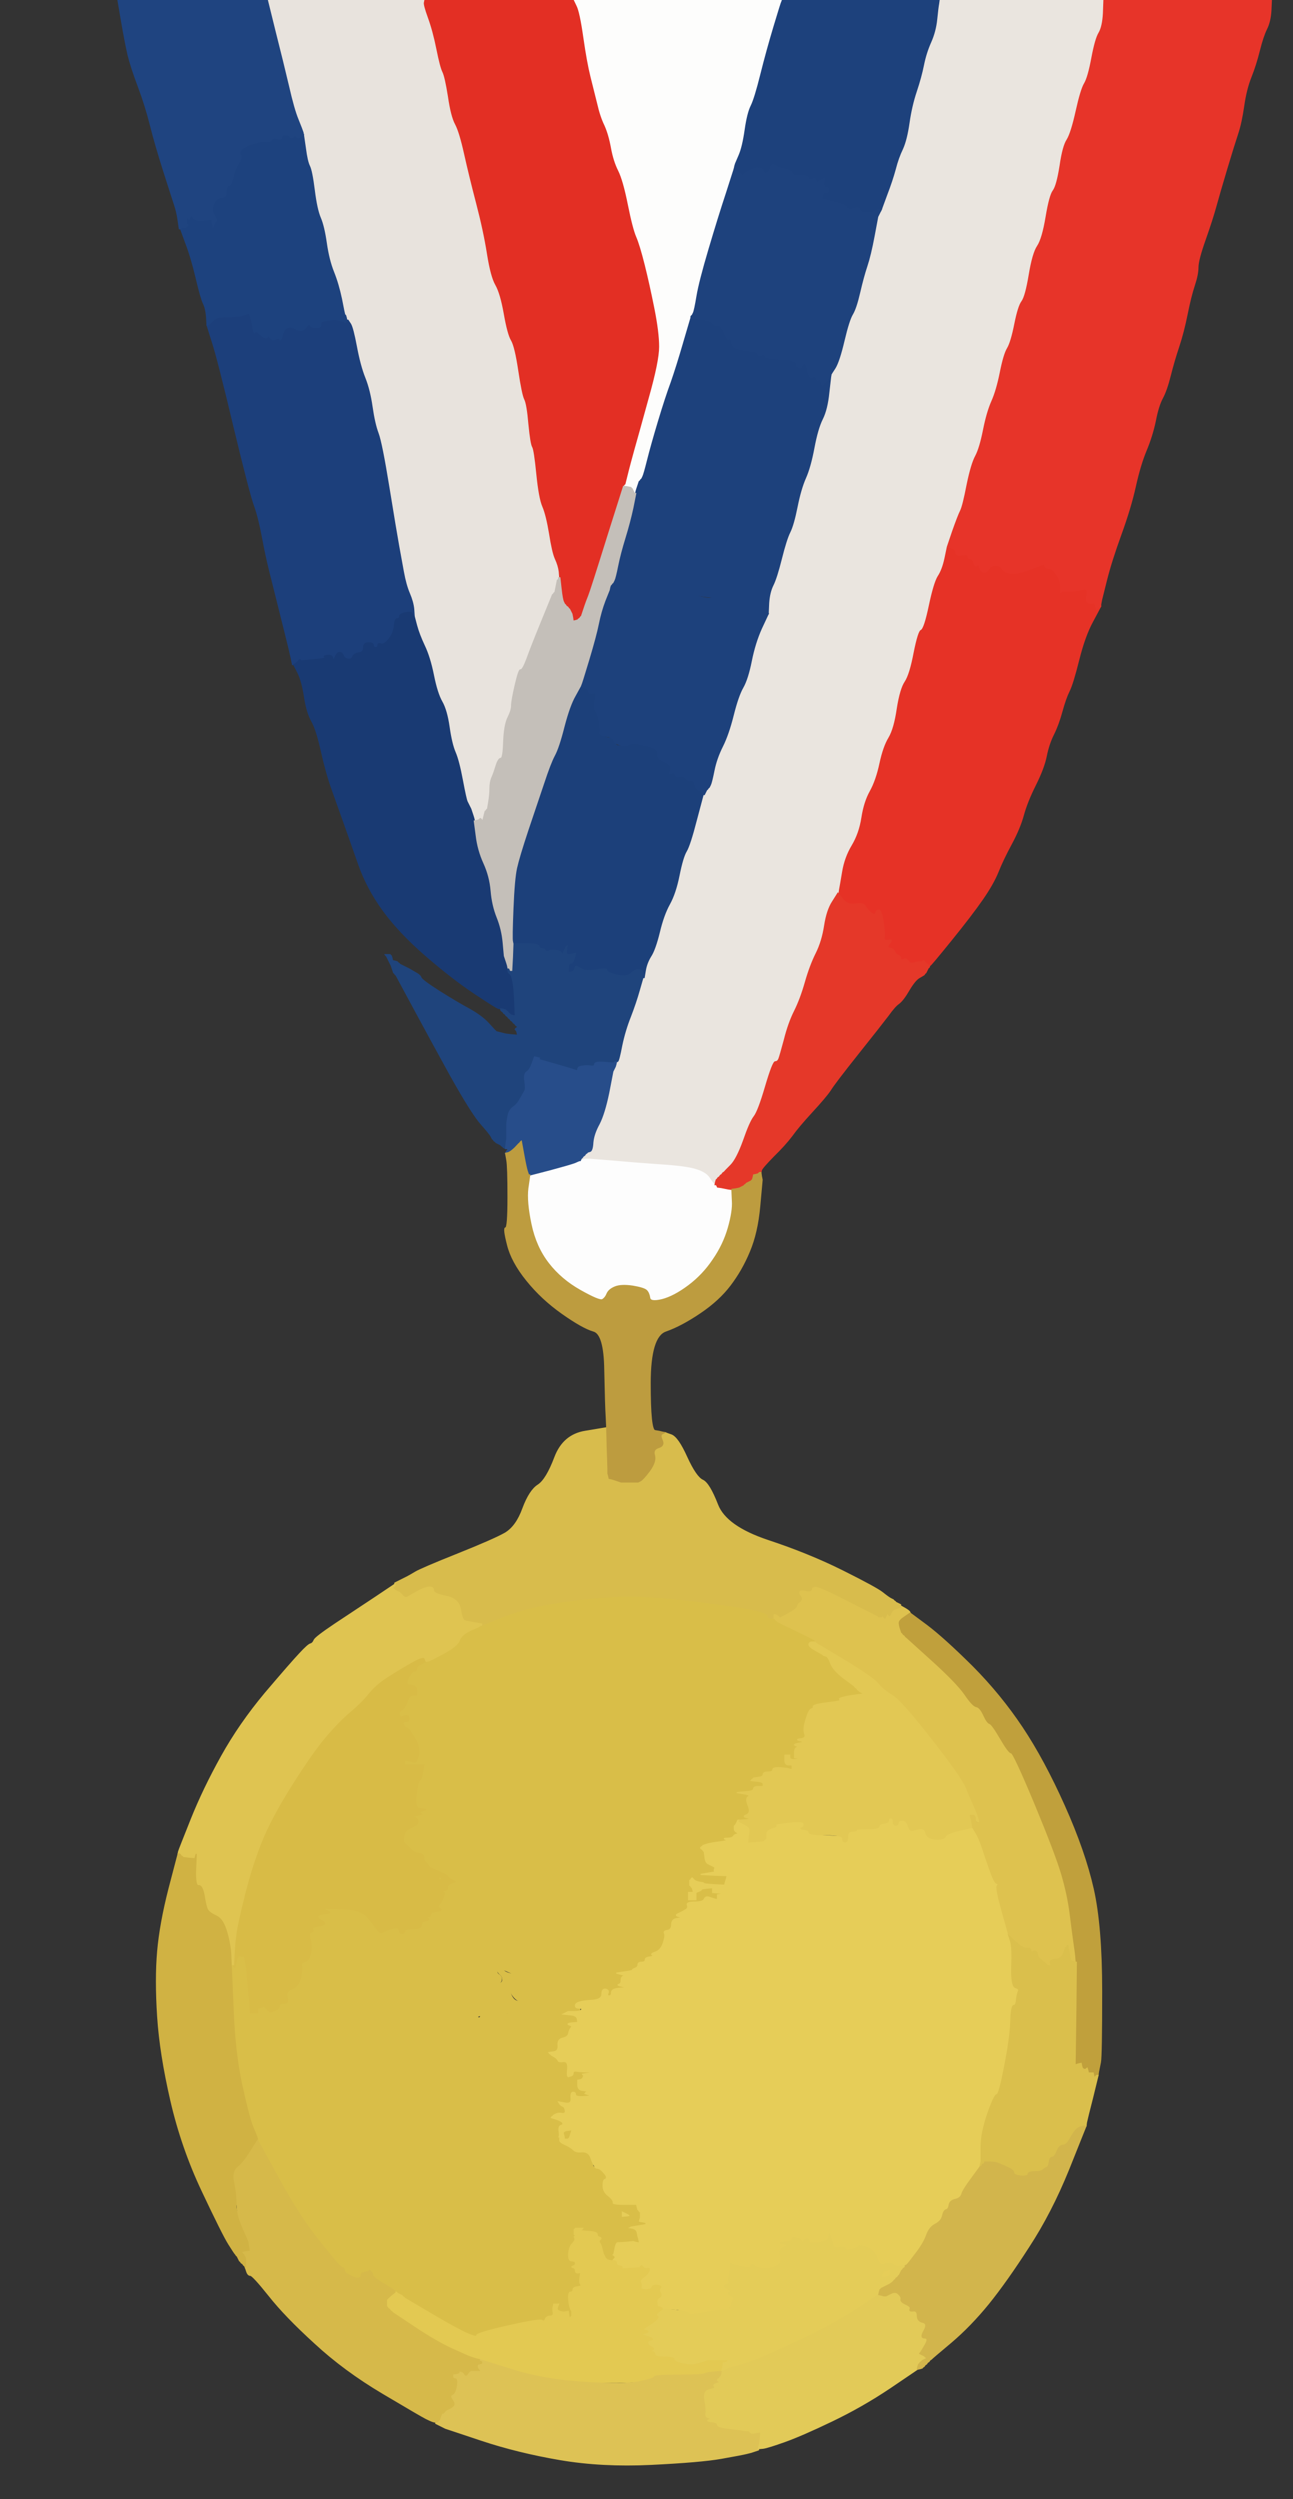 <?xml version="1.0"?><svg width="537" height="1038" xmlns="http://www.w3.org/2000/svg">
 <rect width="100%" height="100%" fill="#333333" stroke="none"/>
 <title>goldmedal</title>
 <g>
  <title>Layer 1</title>
  <path id="svg_2" fill="#D9BE48" fill-rule="evenodd" stroke="#D9BE48" stroke-width="0.5px" d="m319.5,670.8l0.5,0.2l0,0.2q0,0.3 0.5,0.6l0.5,0.2l0.2,0l0.3,0l0.3,0.2l0.2,0.3l0.2,0.3l0.3,0.2l0.3,0.2l0.2,0.3l1,0.5l1,0.5l6.8,3.3q6.7,3.2 7,3.7l0.2,0.5l0,1.8q0,1.7 1.2,2.4q1.3,0.8 1.6,1l0.2,0.3l1,0.3q1,0.2 2,3q1,2.7 5.2,6q4.3,3.2 4.6,3.4l0.2,0.3l0.2,0.3l0.3,0.2l0.3,0.2l0.2,0.3l0.2,0.3l0.3,0.2l0.3,0.2l0.2,0.3l1,0.5l1,0.5l-3.5,0.5l-3.5,0.5l-2,0.5q-2,0.5 -1,1q1,0.5 -5.2,1.2q-6.3,0.8 -6,1.6q0.2,0.7 -0.8,1q-1,0.2 -2.2,4.2q-1.3,4 -0.6,6q0.8,2 -1.7,2.2q-2.5,0.3 0,0.8q2.5,0.5 -0.5,1q-3,0.5 -1.5,1q1.5,0.5 0.5,0.8q-1,0.2 -1,2.2l0,2l1.5,0.2l1.5,0.3l-2,0.3q-2,0.2 -2,2.2l0,2l-1,-0.2l-1,-0.3l-3,-0.3q-3,-0.2 -3,1.8q0,2 -1.2,1.5q-1.3,-0.5 -2,-1q-0.8,-0.5 -0.8,0.5q0,1 -2,1.2l-2,0.3l-0.2,0.3l-0.3,0.2l-0.3,0.2l-0.2,0.3l2.5,0.3q2.5,0.2 2.5,1.2l0,1l-2,0q-2,0 -2,1q0,1 -3.5,1.2l-3.5,0.3l3,0.5q3,0.5 1.8,1.2q-1.3,0.8 0,3.8q1.2,3 -0.8,3.8q-2,0.7 0.5,1.2q2.5,0.5 -0.5,0.8l-3,0.2l-0.2,0l-0.3,0l-0.5,1l-0.5,1l-0.3,0.2l-0.2,0.3l0,1q0,1 1,1.3q1,0.2 1,1.7q0,1.5 -1,1.5q-1,0 -1.5,0.8q-0.5,0.7 -5,0.7q-4.5,0 -6,0.5l-1.5,0.5l-0.2,0.3l-0.3,0.2l-0.3,0.2l-0.2,0.3l0.2,0.3l0.3,0.2l0.3,0.2l0.2,0.3l0.2,0.3l0.3,0.2l0.3,2.2q0.2,2.3 1.2,2.8q1,0.5 2,1l1,0.5l-0.2,0.7q-0.3,0.8 0,1l0.2,0.3l-3,0.5l-3,0.5l5.5,0.3l5.5,0.2l-0.2,1l-0.3,1l-0.3,1l-0.2,1l-4.5,-0.2q-4.5,-0.3 -4.3,-0.6q0.3,-0.2 -1.4,-0.7l-1.8,-0.5l-0.2,1.5l-0.3,1.5l-0.3,1l-0.2,1l-1,0l-1,0l0,1.5l0,1.5l1.5,0l1.5,0l0,-1.5l0,-1.5l1.2,-0.5q1.3,-0.5 1,-0.7q-0.2,-0.3 2.3,-0.6l2.5,-0.2l0,1l0,1l2.5,0.2l2.5,0.3l-1.5,0.3l-1.5,0.2l0,1l0,1l-1,-0.2l-1,-0.3l-1.5,-0.5q-1.5,-0.5 -2,0.8q-0.5,1.2 -4,1.2q-3.5,0 -3,1.2q0.5,1.3 -0.7,2q-1.3,0.8 -3,1.6q-1.8,0.7 0.2,1.2q2,0.5 -0.5,0.8q-2.5,0.2 -2.5,2.4q0,2.3 -1.8,2.6q-1.7,0.2 -1.2,1.2q0.5,1 -0.5,4q-1,3 -3.3,3.8q-2.2,0.7 -1.2,1.2q1,0.5 -1,0.8q-2,0.2 -2,1.2q0,1 -1.5,1q-1.5,0 -1.5,2q0,2 -4.5,2.2l-4.5,0.3l2,0.5q2,0.5 1,0.8q-1,0.2 -1,1.7q0,1.5 -1,1.7q-1,0.3 1.5,0.8l2.5,0.5l-3.5,0.3q-3.5,0.2 -3.5,1.7q0,1.5 -1,1.5q-1,0 -0.5,-1.2q0.5,-1.3 -1,-1.6q-1.5,-0.2 -1.5,2q0,2.3 -3.8,2.6q-3.7,0.2 -4.4,0.7q-0.8,0.5 -1,3q-0.3,2.5 -0.6,4l-0.2,1.5l-2.5,0.2q-2.5,0.3 -1,0.8q1.5,0.5 0.7,1.2q-0.7,0.8 -1,2.3q-0.2,1.5 -1.7,1.7q-1.5,0.3 -0.5,0.6q1,0.2 1,1.2q0,1 -1.5,1q-1.5,0 -1.5,1.5q0,1.5 -2,1.7l-2,0.3l0.2,0.3l0.3,0.2l0.3,0.2l0.2,0.3l1.2,0.7q1.3,0.8 1.6,1.6q0.2,0.7 2.2,0.4q2,-0.2 1.8,2.8q-0.3,3 0,3.2l0.2,0.3l1,-0.3q1,-0.2 1,-1.2q0,-1 1.5,-0.8q1.5,0.3 5,0.3l3.5,0l-3,0.5l-3,0.5l0.2,0.3l0.3,0.2l-0.3,0.8q-0.2,0.7 -1.2,1l-1,0.2l0,2q0,2 2,2.2l2,0.3l-0.2,0.3l-0.3,0.2l-0.3,0.2l-0.2,0.3l1.5,0.5l1.5,0.5l-4,0.3q-4,0.2 -4.2,1.7q-0.3,1.5 -3,1l-2.8,-0.5l0.5,0.8q0.5,0.7 1.3,1q0.7,0.2 1,1.7q0.2,1.5 -1.3,1.3q-1.5,-0.3 -2.5,0.2l-1,0.5l-0.2,0.3l-0.3,0.2l-0.3,0.2l-0.2,0.3l2.2,0.7q2.3,0.8 2.6,1.6q0.2,0.7 -0.8,1q-1,0.2 -1,1.7l0,1.5l0.8,-0.5q0.7,-0.5 0.4,-0.7q-0.2,-0.3 2.3,-0.3l2.5,0l-0.2,0.3l-0.3,0.2l-0.5,1.5l-0.5,1.5l-0.3,0.2l-0.2,0.3l-2,0l-2,0l0,-0.3l0,-0.2l-3,0q-3,0 -5,-2.2q-2,-2.3 -1.5,-3.6q0.5,-1.2 -4,-1.4q-4.5,-0.3 -5.3,-1.6q-0.7,-1.2 1,-2q1.8,-0.7 -2.2,-1.2l-4,-0.5l-0.2,-0.3l-0.3,-0.2l-0.3,-0.2l-0.2,-0.3l0.2,-0.3l0.3,-0.2l0.3,-0.2l0.2,-0.3l3.5,-0.5l3.5,-0.5l-2.5,-0.3q-2.5,-0.2 -2.5,-1.2l0,-1l3,-0.2q3,-0.3 1.5,-0.8q-1.5,-0.5 1.5,-1q3,-0.5 2,-1q-1,-0.5 1.5,-1l2.5,-0.5l-0.2,-0.3l-0.3,-0.2l-0.3,-0.2l-0.2,-0.3l1,-0.3l1,-0.2l0,-1l0,-1l-1,-0.2l-1,-0.3l0.2,-0.3l0.3,-0.2l0.3,-0.2l0.2,-0.3l-2,-0.5q-2,-0.5 -1.8,-0.8q0.3,-0.2 -1,-0.4l-1.2,-0.3l-1.5,0l-1.5,0l1,-0.3l1,-0.2l0.2,-1q0.3,-1 0.6,-2.5l0.2,-1.5l-1.5,0l-1.5,0l0,1l0,1l-1.2,0.5q-1.3,0.5 -0.8,1.5q0.5,1 0.8,1.2l0.2,0.3l-1,0l-1,0l-0.2,-0.3l-0.3,-0.2l-0.3,-0.2l-0.2,-0.3l-0.2,-0.3l-0.3,-0.2l-0.5,-1q-0.5,-1 -1,0l-0.5,1l-0.5,-1q-0.5,-1 -0.5,-4q0,-3 -2.7,-3.2q-2.8,-0.3 -1.3,-2q1.5,-1.8 -3.5,-1.6l-5,0.3l0.2,0.3l0.3,0.2l0.3,0.2l0.2,0.3l-1,0.3l-1,0.2l0,-1l0,-1l-1,0l-1,0l0,-1l0,-1l2.5,0.2l2.5,0.3l0.5,0l0.5,0l1.5,-0.5l1.5,-0.5l-3,-0.5l-3,-0.5l3.2,-0.7q3.3,-0.8 2.6,-2q-0.8,-1.3 1.2,-0.3q2,1 5.5,1l3.5,0l0.2,-0.3l0.3,-0.2l0.3,-0.2l0.2,-0.3l-1,0l-1,0l-1,0l-1,0l-0.2,-0.3l-0.3,-0.2l-0.3,-0.2l-0.2,-0.3l0.2,-0.3l0.3,-0.2l0.3,-0.2l0.2,-0.3l0.2,-0.3l0.3,-0.2l0.3,-0.2l0.2,-0.3l-1.5,0q-1.5,0 -2.5,1q-1,1 -1,-0.7q0,-1.8 -1,-1.8q-1,0 -1.2,1q-0.3,1 -0.6,-2q-0.2,-3 -2.7,-2.5q-2.5,0.5 -2.5,-2.5q0,-3 -2.5,-2.8q-2.5,0.3 -6,0.3l-3.5,0l0.2,-0.3l0.3,-0.2l0.3,-0.2l0.2,-0.3l0.2,-0.3l0.3,-0.2l0.3,-0.2l0.2,-0.3l0.2,-0.3l0.3,-0.2l0.3,-0.2l0.2,-0.3l-1,-0.5l-1,-0.5l-0.2,-0.3l-0.3,-0.2l-0.3,-0.2l-0.2,-0.3l-0.2,-0.3l-0.3,-0.2l-0.3,-0.2l-0.2,-0.3l1,-0.3q1,-0.2 2.2,-2.7q1.3,-2.5 4,-2.3l2.8,0.3l-0.2,-0.3l-0.3,-0.2l-0.5,-1q-0.5,-1 -1,-2q-0.5,-1 -2.2,-1.8q-1.8,-0.7 -0.8,-1q1,-0.2 1,-1.2q0,-1 -1.5,-1.2q-1.5,-0.3 -0.5,-2q1,-1.8 2,-2l1,-0.3l-2,-0.3q-2,-0.2 -2,-1.2q0,-1 -1,-1q-1,0 -1,-1q0,-1 -2,-1l-2,0l0,-0.5l0,-0.5l0.2,0l0.3,0l0.3,-1q0.2,-1 2.7,-1.2q2.5,-0.3 1.3,-1q-1.3,-0.8 -0.6,-1.6q0.8,-0.7 1.8,-3q1,-2.2 0,-2.2q-1,0 -1.2,-1q-0.3,-1 3,-2.2l3.2,-1.3l-1,-0.5l-1,-0.5l-0.2,-0.3l-0.3,-0.2l-0.3,-0.2l-0.2,-0.3l-0.2,-0.3l-0.3,-0.2l-0.3,0.2l-0.2,0.3l-0.2,0.3l-0.3,0.2l-0.3,0.2q-0.2,0.3 -1.2,0.6q-1,0.2 -0.8,-0.8q0.3,-1 -0.2,-2q-0.5,-1 -2.2,-1.8q-1.8,-0.7 -2,-1.4q-0.3,-0.8 -1,-1.3q-0.8,-0.5 -0.8,-2q0,-1.5 -2,-1.7q-2,-0.3 -3,-1.3q-1,-1 -2.2,-2.3l-1.3,-1.2l0,-1q0,-1 0.5,-2.5q0.5,-1.5 3.2,-2.7q2.8,-1.3 2.3,-2.6q-0.5,-1.2 -1.5,-1.4q-1,-0.3 1,-0.8l2,-0.5l-0.2,-0.3l-0.3,-0.2l-0.3,-0.2q-0.2,-0.3 1.3,-0.8l1.5,-0.5l-3.5,-0.5l-3.5,-0.5l-1,-0.5l-1,-0.5l2.5,-0.3q2.5,-0.2 2,-2.4q-0.5,-2.3 0.3,-4.6q0.7,-2.2 1.4,-2.7q0.8,-0.5 1.3,-3.5l0.5,-3l-4,0l-4,0l0,-1l0,-1l1.5,0.2q1.5,0.3 2.5,0.6q1,0.2 1.8,-2.8q0.7,-3 -1.6,-7q-2.2,-4 -3.2,-4.2q-1,-0.3 -1.2,-1.6q-0.3,-1.2 -1,-2q-0.8,-0.7 -1,-2q-0.3,-1.2 1,-2q1.2,-0.7 2.2,-3.4q1,-2.8 2.5,-2.8l1.5,0l0,-2q0,-2 -2.5,-2q-2.5,0 -1,-3q1.5,-3 2.5,-3q1,0 1,-1q0,-1 2,-2l2,-1l1,-0.2q1,-0.3 6.5,-3.3q5.5,-3 6.3,-5.3q0.7,-2.2 4.4,-4l3.8,-1.7l0.2,-0.3l0.3,-0.2l0.3,0l0.2,0l9.5,-3.8q9.5,-3.7 22.5,-5.7q13,-2 25,-2.5q12,-0.5 32,2q20,2.5 25,4q5,1.5 5.5,1.8zm-150.3,41.4q0.3,-0.2 0.6,0q0.2,0.3 -0.3,0.3q-0.5,0 -0.3,-0.3zm156.8,18.8l0,-2l0.8,0.5q0.7,0.5 1,1.7q0.2,1.3 -0.8,1.6q-1,0.2 -1,-1.8zm-38.8,49.2l0.3,-0.2l-0.3,1.2q-0.2,1.3 -0.4,1.6l-0.3,0.2l0,-1l0,-1l0.3,-0.2l0.2,-0.3l0.2,-0.3zm-102,4q0.3,-0.2 0.6,0q0.2,0.3 -0.3,0.3q-0.5,0 -0.3,-0.3zm25.8,34.6q4,1.7 2,2.2q-2,0.5 0.5,1q2.5,0.5 1.5,0.8q-1,0.2 -1.2,1.7q-0.3,1.5 -0.8,0.5q-0.5,-1 -1.8,-1.2q-1.2,-0.3 0.6,3q1.7,3.2 3.4,4q1.8,0.7 0.8,1q-1,0.2 -2.2,2.2q-1.3,2 -3,2.5q-1.8,0.5 -2,-2q-0.3,-2.5 1,-3.3q1.2,-0.7 1.4,-2q0.3,-1.2 -2.7,-3.2q-3,-2 -1.7,-2.2q1.2,-0.3 1.4,-1.6q0.3,-1.2 -1,-2q-1.2,-0.7 -0.7,-2q0.5,-1.2 4.5,0.6zm51.2,-1.6q0.3,-0.2 0.6,0q0.2,0.3 -0.3,0.3q-0.5,0 -0.3,-0.3zm-27.2,18.8l1,-0.5l1.5,0q1.5,0 0.5,0.5q-1,0.5 -2.5,0.5l-1.5,0l1,-0.5zm-17,19l-1,-1.5l2,0l2,0l-0.2,0.3l-0.3,0.2l-0.3,1l-0.2,1l1.5,0.2l1.5,0.3l-2,0q-2,0 -3,-1.5z"/>
  <path id="svg_3" fill="#E6CD58" fill-rule="evenodd" stroke="#E6CD58" stroke-width="0.5px" d="m403.8,759l0.2,0l1.2,2q1.3,2 2.6,5.8q1.2,3.7 3.2,9.4q2,5.8 3,6q1,0.3 0.2,1q-0.7,0.8 1.8,9.8q2.5,9 2.8,10l0.2,1l0.2,1q0.3,1 0.6,1l0.2,0l0,9.5q0,9.5 1.8,10q1.7,0.5 1.2,1.5q-0.5,1 -0.8,3.5q-0.2,2.5 -1.2,2.5q-1,0 -1.2,7q-0.3,7 -2.6,18.5q-2.2,11.5 -3.2,11.5q-1,0 -3.8,8q-2.7,8 -3,13.5q-0.2,5.5 0.8,5.7q1,0.3 1,0.6l0,0.2l-0.2,0q-0.3,0 -0.6,0.5l-0.2,0.5l-0.2,0q-0.3,0 -0.6,0.5l-0.2,0.5l-3.5,4.8q-3.5,4.7 -4,6.4q-0.5,1.8 -2.7,2.3q-2.3,0.5 -2.6,2.3q-0.2,1.7 -1.2,2q-1,0.2 -1.5,2.4q-0.5,2.3 -3,3.6q-2.5,1.2 -3.7,4.7q-1.3,3.5 -4.6,7.7q-3.2,4.3 -3.7,4.6l-0.5,0.2l-3,0.5q-3,0.5 -3.2,2l-0.3,1.5l-0.3,0.2l-0.2,0.3l-1.5,0.3l-1.5,0.2l0.2,-1l0.3,-1l0.3,-0.2l0.2,-0.3l0.2,-0.3q0.3,-0.2 0.8,-0.7q0.5,-0.5 -1,-1q-1.5,-0.5 -2.5,-3q-1,-2.5 -2.3,-3.7q-1.2,-1.3 -3.7,-1.8q-2.5,-0.5 -2,0q0.5,0.5 -2.5,1.2q-3,0.8 -3,-0.2q0,-1 -2.2,-0.5q-2.3,0.5 -2.8,-1q-0.5,-1.5 -1,-3l-0.5,-1.5l-0.3,1.5q-0.2,1.5 -4.2,2q-4,0.5 -4,-0.5q0,-1 -1,-1q-1,0 -1.2,1q-0.3,1 -0.8,0q-0.5,-1 -2.2,-1.5q-1.8,-0.5 -1.8,0.5q0,1 -2.5,1.2l-2.5,0.3l2,0.5q2,0.5 -0.2,1.2q-2.3,0.8 -1.6,3.8q0.8,3 -1.7,4.2q-2.5,1.3 -5.3,1q-2.7,-0.2 -4,-1.2q-1.2,-1 -1.2,0q0,1 -2,0.8q-2,-0.3 -4,-0.8l-2,-0.5l-0.2,-0.3l-0.3,-0.2l0,1l0,1l-0.5,2.5q-0.5,2.5 0.5,4.5q1,2 -0.3,2.8q-1.2,0.7 0,1.4q1.3,0.8 1.6,1l0.2,0.3l-0.2,0.3q-0.3,0.2 -0.8,1.7l-0.5,1.5l-0.3,0.2l-0.2,0.3l0.2,0.3l0.3,0.2l0.3,0.2l0.2,0.3l-3,0q-3,0 -6.8,0.7q-3.7,0.8 -7.4,0.8q-3.8,0 -3.8,-1q0,-1 -4,-1l-4,0l0,-0.2q0,-0.3 -1,-0.6l-1,-0.2l-0.2,-1.5q-0.3,-1.5 1,-2.3q1.2,-0.7 0.7,-2q-0.5,-1.2 -4.5,-1.2q-4,0 -3.8,-1q0.3,-1 -0.2,-2q-0.5,-1 0,-4l0.5,-3l-0.3,0.2l-0.2,0.3l-0.2,0.3q-0.3,0.2 -4.6,0.4q-4.2,0.3 -3.2,-0.2q1,-0.5 -0.5,-0.8q-1.5,-0.2 -1.5,-1.2q0,-1 -1,-1l-1,0l0.2,-0.5l0.3,-0.5l0.3,-0.2l0.2,-0.3l-0.2,-0.3l-0.3,-0.2l-0.3,-0.2l-0.2,-0.3l0.2,-0.3l0.3,-0.2l0.3,-4l0.2,-4l1,0q1,0 1,1q0,1 3,0.8l3,-0.3l0.2,-0.3l0.3,-0.2l0.3,-1.5q0.2,-1.5 -1.8,-1.7l-2,-0.3l1,-0.5l1,-0.5l3,-0.5l3,-0.5l-1.5,-0.5l-1.5,-0.5l-1,-0.5q-1,-0.5 -3.5,-0.8l-2.5,-0.2l0,-1.5l0,-1.5l2,0.8q2,0.7 3.5,1.2l1.5,0.5l0.2,0.3l0.3,0.2l0,-1l0,-1l-0.3,-0.2l-0.2,-0.3l-0.2,-0.3l-0.3,-0.2l-0.3,-1l-0.2,-1l-5,0q-5,0 -4.8,-1q0.3,-1 -2,-2.8q-2.2,-1.7 -2.2,-4.4q0,-2.8 1,-3q1,-0.3 -0.5,-2q-1.5,-1.8 -2.5,-1.8q-1,0 -1,-1q0,-1 -1,-1.2q-1,-0.3 -0.8,-1q0.3,-0.8 -3,-1.6q-3.2,-0.7 -4.4,-2.4q-1.3,-1.8 -3.6,-2.8q-2.2,-1 -2.2,-2l0,-1l0.2,-0.5q0.3,-0.5 0,-2.5q-0.2,-2 0.8,-2.2q1,-0.3 0.8,-1q-0.3,-0.8 -2.6,-1.6l-2.2,-0.7l0.2,-0.3l0.3,-0.2l0.3,-0.2l0.2,-0.3l1,-0.5q1,-0.5 2.5,-0.2q1.5,0.2 1.3,-1.3q-0.3,-1.5 -1,-1.7q-0.8,-0.3 -1.3,-1l-0.5,-0.8l2.8,0.5q2.7,0.5 2.4,-2q-0.2,-2.5 0.8,-2.5q1,0 1,1q0,1 3.5,0.8l3.5,-0.3l-1.5,-0.5l-1.5,-0.5l0.2,-0.3l0.3,-0.2l0.3,-0.2l0.2,-0.3l-2,-0.3q-2,-0.2 -2,-2.2l0,-2l1,-0.2q1,-0.3 1.2,-1l0.3,-0.8l-0.3,-0.2l-0.2,-0.3l3,-0.5l3,-0.5l-3.5,0q-3.5,0 -5,-0.3q-1.5,-0.2 -1.5,0.8q0,1 -1,1.2l-1,0.3l-0.2,-0.3q-0.3,-0.2 0,-3.2q0.2,-3 -1.8,-2.8q-2,0.3 -2.2,-0.4q-0.3,-0.8 -1.6,-1.6l-1.2,-0.7l-0.2,-0.3l-0.3,-0.2l-0.3,-0.2l-0.2,-0.3l2,-0.3q2,-0.2 1.8,-2.7q-0.3,-2.5 2,-3q2.2,-0.5 2.4,-2q0.3,-1.5 1,-2.3q0.8,-0.7 -0.7,-1.2q-1.5,-0.5 1,-0.8l2.5,-0.2l-0.2,-1.5q-0.3,-1.5 -3,-1.7l-2.8,-0.3l1,-0.5l1,-0.5l2.5,0q2.5,0 3,-0.7q0.5,-0.8 -1,-0.8q-1.5,0 -1.5,-1q0,-1 1.8,-1.5q1.7,-0.5 5.4,-0.7q3.8,-0.3 3.8,-2.6q0,-2.2 1.5,-2q1.5,0.3 1,1.6q-0.5,1.2 0.5,1.2q1,0 1,-1.5q0,-1.5 3.5,-1.7l3.5,-0.3l-2.5,-0.5q-2.5,-0.5 -1.5,-0.8q1,-0.2 1,-1.7q0,-1.5 1,-1.7q1,-0.3 -1,-0.8l-2,-0.5l3.5,-0.5q3.5,-0.5 3.3,-0.8q-0.3,-0.2 1,-0.7q1.2,-0.5 1.2,-1.5q0,-1 1.5,-1q1.5,0 1.5,-1q0,-1 2,-1.2q2,-0.3 1,-0.8q-1,-0.5 1.2,-1.2q2.3,-0.8 3.3,-3.8q1,-3 0.5,-4q-0.5,-1 1.2,-1.2q1.8,-0.3 1.8,-2.6q0,-2.2 2.5,-2.4q2.5,-0.3 0.5,-0.8q-2,-0.5 -0.2,-1.2q1.7,-0.8 3,-1.6q1.2,-0.7 0.7,-2q-0.5,-1.2 3,-1.2q3.5,0 4,-1.2q0.5,-1.3 2,-0.8l1.5,0.5l1,0.3l1,0.2l0,-1l0,-1l1.5,-0.2l1.5,-0.3l-2.5,-0.3l-2.5,-0.2l0,-1l0,-1l-2.5,0.2q-2.5,0.3 -2.3,0.6q0.3,0.2 -1,0.7l-1.2,0.5l0,1.5l0,1.5l-1.5,0l-1.5,0l0,-1.5l0,-1.5l1,0l1,0l-0.2,-1l-0.3,-1l-0.3,-0.2l-0.2,-0.3l-0.2,-0.3l-0.3,-0.2l0,-1l0,-1l0.3,-0.2l0.2,-0.3l0.2,-0.3l0.3,-0.2l0.7,0.8q0.8,0.7 2.6,1q1.7,0.2 1.4,0.4q-0.2,0.3 4.3,0.6l4.5,0.2l0.2,-1l0.3,-1l0.3,-1l0.2,-1l-5.5,-0.2l-5.5,-0.3l3,-0.5l3,-0.5l-0.2,-0.3q-0.3,-0.2 0,-1l0.2,-0.7l-1,-0.5q-1,-0.5 -2,-1q-1,-0.5 -1.2,-2.8l-0.3,-2.2l-0.3,-0.2l-0.2,-0.3l-0.2,-0.3l-0.3,-0.2l-0.3,-0.2l-0.2,-0.3l0.2,-0.3l0.3,-0.2l0.3,-0.2l0.2,-0.3l1.5,-0.5q1.5,-0.5 5.5,-1q4,-0.5 2.5,-1q-1.5,-0.5 0.5,-0.5q2,0 2.5,-0.7q0.5,-0.8 1.5,-1q1,-0.3 0,-0.8q-1,-0.5 -1,-1.5l0,-1l0.2,-0.3l0.3,-0.2l0.5,-1l0.5,-1l0.3,0l0.2,0l0,0.2l0,0.3l1,0.5l1,0.5l1.2,0.7q1.3,0.8 1.3,1.8l0,1l-0.3,2l-0.2,2l3,-0.2l3,-0.3l0.2,-0.3l0.3,-0.2l0.3,-0.2l0.2,-0.3l0,-1.7q0,-1.8 2.5,-2.6q2.5,-0.7 1.5,-1.2q-1,-0.5 5.5,-1.2q6.5,-0.8 6.5,0.7q0,1.5 -1,1.7q-1,0.3 1,0.6q2,0.2 2,1.2q0,1 7.2,1.5q7.3,0.5 7.6,-0.5q0.2,-1 -0.8,-1q-1,0 -1,-1q0,-1 3.2,0q3.3,1 3,0.2q-0.2,-0.7 4.8,-0.7q5,0 5,-1q0,-1 2,-1.3q2,-0.2 2,-1.2q0,-1 1,-1q1,0 1,1.5q0,1.5 1,1.5q1,0 1,-1q0,-1 1.8,-1q1.7,0 2.4,2.2q0.8,2.3 1.6,2q0.7,-0.2 3,-0.7q2.2,-0.5 2.7,1.7q0.5,2.3 4,2.6q3.5,0.2 4,-1q0.5,-1.3 5.7,-2.6q5.3,-1.2 5.6,-1.2zm-169.6,89.2q0.3,-0.2 0.6,0q0.2,0.3 -0.3,0.3q-0.5,0 -0.3,-0.3zm1.6,36.6l2.2,-0.3l-0.2,0.3l-0.3,0.2l-0.5,1.5l-0.5,1.5l-0.3,0.2l-0.2,0.3l-1,0q-1,0 -0.8,-0.3q0.3,-0.2 -0.2,-1.7q-0.5,-1.5 1.8,-1.7zm21.4,46.4q0.3,-0.2 0.6,0q0.2,0.3 -0.3,0.3q-0.5,0 -0.3,-0.3zm11,12.3q-0.2,-1.5 0.8,-1.5q1,0 0.2,1.5q-0.7,1.5 -1,0zm17,15.7q0.3,-0.2 0.6,0q0.2,0.3 -0.3,0.3q-0.5,0 -0.3,-0.3z"/>
  <path id="svg_4" fill="#E63226" fill-rule="evenodd" stroke="#E63226" stroke-width="0.5px" d="m392,231.8l1,-4.8l2,0.5q2,0.5 2,2q0,1.5 2.5,1q2.5,-0.5 2.5,0.5q0,1 1,1q1,0 1.5,1.8q0.5,1.7 1.5,1.2q1,-0.5 2,-0.2q1,0.2 1.2,1.7q0.3,1.5 1.6,-0.3q1.2,-1.7 3,-1.4q1.7,0.2 2.4,1.4q0.8,1.3 3.3,1.8q2.5,0.5 7.3,-1.2q4.7,-1.8 6,-2.3q1.2,-0.5 1.2,0.5q0,1 1.5,1q1.5,0 2,0.8q0.5,0.7 1.5,0.4q1,-0.2 1.2,1.8q0.3,2 0.3,4.5l0,2.5l0.3,-0.2l0.2,-0.3l3,0q3,0 5.5,-0.7q2.5,-0.8 2,0.4q-0.5,1.3 0.5,1.6q1,0.2 1.2,1.2l0.3,1l0.3,0.2l0.2,0.3l0.2,0.3l0.3,0.2l0.5,1.5l0.5,1.5l0.3,-0.2l0.2,-0.3l0.5,-0.3l0.5,-0.2l-3.2,6q-3.3,6 -5.8,16q-2.5,10 -4,13q-1.5,3 -3,8.5q-1.5,5.5 -3.5,9.5q-2,4 -3,9q-1,5 -4.5,12q-3.5,7 -5,12.5q-1.5,5.5 -5,12q-3.5,6.5 -5.5,11.5q-2,5 -6.5,11.5q-4.5,6.5 -13,17q-8.5,10.5 -8.8,10.5l-0.2,0l-0.5,-0.2l-0.5,-0.3l-0.2,-0.3l-0.3,-0.2l-0.3,-0.2l-0.2,-0.3l-0.2,-0.3l-0.3,-0.2l-0.3,0.2l-0.2,0.3l-1,0q-1,0 -2.5,0.5q-1.5,0.5 -2.3,-0.8q-0.7,-1.2 -1.4,0.3q-0.8,1.5 -1.8,1.5q-1,0 -0.5,-2q0.5,-2 -0.5,-2.2q-1,-0.3 -1.5,-1.6q-0.5,-1.2 -1.5,-1.2q-1,0 -1,1q0,1 -1,1l-1,0l0.2,-1q0.3,-1 2,-3q1.8,-2 -0.2,-1.5q-2,0.5 -2,-2.3q0,-2.7 -0.5,-6.4q-0.5,-3.8 -1.5,-3.8q-1,0 -1.2,1q-0.3,1 -1,0.8q-0.8,-0.3 -1.8,-1.3q-1,-1 -1.8,-2.3q-0.7,-1.2 -4,-0.7q-3.2,0.5 -5.2,-2l-2,-2.5l0.2,-1.5q0.3,-1.5 1.3,-7.5q1,-6 4,-11q3,-5 4,-11.5q1,-6.5 3.5,-11q2.5,-4.5 4,-11.5q1.5,-7 3.8,-10.8q2.2,-3.7 3.4,-12q1.3,-8.2 3.3,-11.2q2,-3 3.7,-12q1.8,-9 3,-9.5q1.3,-0.5 3.3,-10q2,-9.5 3.7,-12.3q1.8,-2.7 2.8,-7.4z"/>
  <path id="svg_5" fill="#E73429" fill-rule="evenodd" stroke="#E73429" stroke-width="0.5px" d="m457.8,5.5l0.2,-5.5l35,0l35,0l-0.2,4.5q-0.3,4.5 -1.8,7.5q-1.5,3 -3,9q-1.5,6 -3.5,11q-2,5 -3,12q-1,7 -2.5,11.5q-1.5,4.5 -4.5,14.5q-3,10 -4.5,15.5q-1.5,5.5 -4.5,14q-3,8.5 -3,11.5q0,3 -1.5,7.5q-1.5,4.5 -3,12q-1.5,7.5 -3.5,13.5q-2,6 -3.5,12q-1.5,6 -3.2,9.2q-1.8,3.3 -3,9.6q-1.3,6.2 -3.8,12.2q-2.5,6 -4.5,15q-2,9 -6,20q-4,11 -6,19l-2,8l-0.3,1.5l-0.2,1.5l-0.5,0.2l-0.5,0.3l-0.2,0.3l-0.3,0.2l-0.5,-1.5l-0.5,-1.5l-0.3,0.2l-0.2,0.3l-1,0q-1,0 -1.5,-0.5q-0.5,-0.5 0,-3.2q0.5,-2.8 -2,-2q-2.5,0.7 -5.5,0.7l-3,0l-0.2,0.3l-0.3,0.2l0,-2.5q0,-2.5 -1.7,-5q-1.8,-2.5 -3.3,-2.5q-1.5,0 -1.5,-1q0,-1 -1.2,-0.5q-1.3,0.5 -6,2.3q-4.8,1.7 -7.3,1.2q-2.5,-0.5 -3.3,-1.8q-0.7,-1.2 -2.4,-1.4q-1.8,-0.3 -3,1.4q-1.3,1.8 -2.6,1.3q-1.2,-0.5 -1.4,-2q-0.3,-1.5 -1,-0.7q-0.8,0.7 -1.3,-1q-0.5,-1.8 -1.5,-1.8q-1,0 -1,-1q0,-1 -2.5,-0.5q-2.5,0.5 -2.5,-1q0,-1.5 -2,-2l-2,-0.5l2.2,-6.5q2.3,-6.5 3.3,-8.5q1,-2 2.7,-10.8q1.8,-8.7 3.6,-12q1.7,-3.2 3.2,-10.7q1.5,-7.5 3.5,-12q2,-4.5 3.5,-12q1.5,-7.5 3,-10q1.5,-2.5 3,-10q1.5,-7.5 3,-9.5q1.5,-2 3,-11q1.5,-9 3.5,-12q2,-3 3.5,-12q1.5,-9 3,-11q1.5,-2 2.8,-10.2q1.2,-8.3 3,-11q1.7,-2.8 3.7,-11.8q2,-9 3.5,-11.5q1.5,-2.5 3,-10.5q1.5,-8 3,-10.5q1.5,-2.5 1.8,-8zm-5.6,242.3q-0.2,-0.3 0,-0.6q0.3,-0.2 0.3,0.3q0,0.5 -0.3,0.3z"/>
  <path id="svg_6" fill="#EAE5DF" fill-rule="evenodd" stroke="#EAE5DF" stroke-width="0.5px" d="m389.8,1.5l0.2,-1.5l34,0l34,0l-0.2,5.5q-0.3,5.5 -1.8,8q-1.5,2.5 -3,10.5q-1.5,8 -3,10.5q-1.5,2.5 -3.5,11.5q-2,9 -3.7,11.8q-1.8,2.7 -3,11q-1.3,8.2 -2.8,10.2q-1.5,2 -3,11q-1.5,9 -3.5,12q-2,3 -3.5,12q-1.5,9 -3,11q-1.5,2 -3,9.5q-1.5,7.5 -3,10q-1.5,2.5 -3,10q-1.5,7.5 -3.5,12q-2,4.5 -3.5,12q-1.5,7.5 -3.2,10.7q-1.8,3.3 -3.6,12q-1.7,8.8 -2.7,10.8q-1,2 -3.3,8.5l-2.2,6.5l-1,4.8q-1,4.7 -2.8,7.4q-1.7,2.8 -3.7,12.3q-2,9.5 -3.3,10q-1.2,0.5 -3,9.5q-1.7,9 -3.7,12q-2,3 -3.3,11.2q-1.2,8.3 -3.4,12q-2.3,3.8 -3.8,10.8q-1.5,7 -4,11.5q-2.5,4.5 -3.5,11q-1,6.5 -4,11.5q-3,5 -4,11q-1,6 -1.3,7.5l-0.2,1.5l-2.2,3.5q-2.3,3.5 -3.3,10q-1,6.5 -3.5,11.5q-2.5,5 -4.5,12q-2,7 -4.5,12q-2.5,5 -4.2,11.8q-1.8,6.7 -2.3,8q-0.5,1.2 -1.5,1.2q-1,0 -4,10.2q-3,10.3 -4.8,12.6q-1.7,2.2 -4.4,10q-2.8,7.7 -5.3,10.2q-2.5,2.5 -2.7,2.8l-0.3,0.2l-0.3,0.2l-0.2,0.3l-0.2,0.3l-0.3,0.2l-0.3,0.2l-0.2,0.3l-0.2,0.3l-0.3,0.2l-0.3,0.2l-0.2,0.3l-0.2,0.3l-0.3,0.2l0,0.5q0,0.5 0.3,1.5l0.2,1l-1,0l-1,0l-0.2,-1q-0.3,-1 -1.6,-3q-1.2,-2 -5.2,-3.2q-4,-1.3 -15.2,-2q-11.3,-0.8 -20,-1.6l-8.8,-0.7l-1,0l-1,0l-1,0.3l-1,0.2l0.2,-0.5l0.3,-0.5l0.3,-0.2l0.2,-0.3l0.2,-0.3l0.3,-0.2l0.3,-0.2l0.2,-0.3l0.2,-0.3l0.3,-0.2l0.3,-0.2l0.2,-0.3l1,-0.3q1,-0.2 1.2,-3.7q0.3,-3.5 2.6,-7.7q2.2,-4.3 4,-13l1.7,-8.8l0.5,-1l0.5,-1l0.3,-1l0.2,-1l0.5,-0.2q0.5,-0.3 1.7,-6.6q1.3,-6.2 3.6,-12q2.2,-5.7 3.7,-11l1.5,-5.2l0.2,0l0.3,0l0.5,-3q0.5,-3 2.2,-5.8q1.8,-2.7 3.6,-10q1.7,-7.2 4.2,-11.7q2.5,-4.5 4,-12q1.5,-7.5 3,-10q1.5,-2.5 4.2,-13l2.8,-10.5l0.2,0l0.3,0l0.5,-1l0.5,-1l0.3,-0.2l0.2,-0.3l0.2,-0.3l0.3,-0.2l0.5,-1q0.5,-1 1.5,-6q1,-5 3.5,-10q2.5,-5 4.5,-13q2,-8 4,-11.5q2,-3.5 3.5,-11q1.5,-7.5 3.8,-13l2.2,-5.5l0.2,0q0.3,0 0.6,-0.5l0.2,-0.5l0.2,-4.5q0.3,-4.5 1.8,-7.5q1.5,-3 3.5,-11q2,-8 3.5,-11q1.5,-3 3,-10.5q1.5,-7.5 3.5,-12q2,-4.5 3.5,-12.5q1.5,-8 3.5,-12q2,-4 2.7,-11l0.8,-7l0,-0.2q0,-0.3 1.8,-3q1.7,-2.8 3.7,-11.3q2,-8.5 3.5,-11q1.5,-2.5 3,-9q1.5,-6.5 3,-11q1.5,-4.5 3,-12.5l1.5,-8l0.5,-1l0.5,-1l0.3,-0.5l0.2,-0.5l2.2,-6q2.3,-6 3.6,-10.8q1.2,-4.7 3,-8.4q1.7,-3.8 2.7,-10.8q1,-7 3,-13q2,-6 3,-11q1,-5 3,-9.5q2,-4.5 2.5,-9.5q0.5,-5 0.8,-6.5z"/>
  <path id="svg_7" fill="#D9BE48" fill-rule="evenodd" stroke="#D9BE48" stroke-width="0.5px" d="m134.8,792.8l0.2,-0.3l7.8,0.3q7.7,0.2 10.4,4q2.8,3.7 3.8,5q1,1.2 1.8,0.7q0.7,-0.5 4,-1.3q3.2,-0.7 7.7,-0.4q4.5,0.2 4.5,-1.3q0,-1.5 1,-1.5q1,0 1.2,-1q0.3,-1 0.6,-1l0.2,0l0.2,0l0.3,0l1.7,0.5q1.8,0.5 1.8,1.5q0,1 1,1q1,0 1,1q0,1 1,1q1,0 1,-1q0,-1 2,-0.8q2,0.3 1,0.6q-1,0.2 -1,1.2q0,1 -1,1q-1,0 -2,1.8q-1,1.7 0.5,2q1.5,0.2 1.5,1.2q0,1 -1,1.2q-1,0.3 0.8,1q1.7,0.8 2.2,1.8q0.5,1 1,2l0.5,1l0.3,0.2l0.2,0.3l-2.8,-0.3q-2.7,-0.2 -4,2.3q-1.2,2.5 -2.2,2.7l-1,0.3l0.2,0.3l0.3,0.2l0.3,0.2l0.2,0.3l1.5,-0.3q1.5,-0.2 1.3,1.3l-0.3,1.5l-0.3,0.2l-0.2,0.3l-0.2,0.3l-0.3,0.2l-0.3,0.2l-0.2,0.3l-0.2,0.3l-0.3,0.2l-0.3,0.2l-0.2,0.3l3.5,0q3.5,0 6,-0.3q2.5,-0.2 2.5,2.8q0,3 2.5,2.5q2.5,-0.5 2.7,2.5q0.3,3 0.6,2q0.2,-1 1.2,-1q1,0 1,1.8q0,1.7 3.2,-1q3.3,-2.8 5,-3.8q1.8,-1 0.8,-2.8q-1,-1.7 -3.5,-3.2q-2.5,-1.5 -0.7,-1.2q1.7,0.2 2,-1.3q0.2,-1.5 -1,-2.5q-1.3,-1 -1,-2q0.2,-1 1.2,-1q1,0 1,1q0,1 3,1.8q3,0.7 1,1.2q-2,0.5 0.5,1q2.5,0.5 1.5,0.8q-1,0.2 -1.2,1.7q-0.3,1.5 -1,0.3q-0.8,-1.3 -1.6,-1q-0.7,0.2 0.6,3.7q1.2,3.5 3.2,3.7q2,0.3 1,0.6q-1,0.2 -2.2,2.2q-1.3,2 -3.6,2.2q-2.2,0.3 -3.2,0.3l-1,0l-0.2,0.3l-0.3,0.2l-0.3,0.2l-0.2,0.3l0.2,0.3l0.3,0.2l0.3,0.2l0.2,0.3l1,0l1,0l1,0l1,0l-0.2,0.3l-0.3,0.2l-0.3,0.2l-0.2,0.3l-3.8,0.7q-3.7,0.8 -4,1.8q-0.2,1 -2.7,1.2l-2.5,0.3l-0.5,0l-0.5,0l-2.5,-0.3l-2.5,-0.2l0,1l0,1l1,0l1,0l0,1l0,1l1,-0.2l1,-0.3l-0.2,-0.3l-0.3,-0.2l-0.3,-0.2l-0.2,-0.3l5,-0.3q5,-0.2 6.2,1.8q1.3,2 1.3,5q0,3 0.5,4l0.5,1l0.5,-1q0.5,-1 1,0l0.5,1l0.3,0.2l0.2,0.3l0.2,0.3l0.3,0.2l0.3,0.2l0.2,0.3l1,0l1,0l-0.2,-0.3q-0.3,-0.2 -0.8,-1.2q-0.5,-1 0.8,-1.5l1.2,-0.5l0,-1l0,-1l1.5,0l1.5,0l-0.2,1.5q-0.3,1.5 -0.6,2.5l-0.2,1l-1,0.2l-1,0.3l1.5,0l1.5,0l0.2,-0.3l0.3,-0.2l0.5,-1q0.5,-1 0.2,-2.2l-0.2,-1.3l2,0l2,0l-0.2,0.3l-0.3,0.2l-0.3,1l-0.2,1l1.5,0.2l1.5,0.3l-2,0.3l-2,0.2l-0.5,1.2q-0.5,1.3 1.5,1.8l2,0.5l-0.2,0.3l-0.3,0.2l-0.3,0.2l-0.2,0.3l1,0.3l1,0.2l0,1l0,1l-1,0.2l-1,0.3l0.2,0.3l0.3,0.2l0.3,0.2l0.2,0.3l-2.5,0.5q-2.5,0.5 -1.5,1q1,0.5 -2,1q-3,0.5 -1.5,1q1.5,0.5 -1.5,0.8l-3,0.2l0,1q0,1 2.5,1.2l2.5,0.3l-3.5,0.5l-3.5,0.5l-0.2,0.3l-0.3,0.2l-0.3,0.2l-0.2,0.3l0.2,0.3l0.3,0.2l0.3,0.2l0.2,0.3l4,0.5q4,0.5 2.2,1.2q-1.7,0.8 -1,2q0.8,1.3 5.3,1.6q4.5,0.2 4,1.4q-0.5,1.3 1.5,3.6q2,2.2 5,2.2l3,0l0,1q0,1 2.2,2q2.3,1 3.6,2.2q1.2,1.3 3.7,1q2.5,-0.2 3.3,1.8q0.7,2 1.4,3.5q0.8,1.5 1.8,1.5q1,0 2.5,1.8q1.5,1.7 0.5,2q-1,0.2 -1,3q0,2.7 2.2,4.4q2.3,1.8 2,2.8q-0.2,1 4.8,1l5,0l0.2,1l0.3,1l0.3,0.2l0.2,0.3l0.2,0.3l0.3,0.2l0,1l0,1l-0.3,1l-0.2,1l1.5,0.2l1.5,0.3l-3,0.5l-3,0.5l-1,0.5l-1,0.5l2,0.3q2,0.2 2.2,1.7l0.3,1.5l0.3,1l0.2,1l-1,-0.2l-1,-0.3l-2.8,0.3q-2.7,0.2 -3.7,0.2q-1,0 -1.5,2.5l-0.5,2.5l-0.3,0.2l-0.2,0.3l0.2,0.3l0.3,0.2l0.3,0.2l0.2,0.3l-0.2,0.3l-0.3,0.2l-0.3,0.5l-0.2,0.5l-1,-0.2l-1,-0.3l-0.2,-0.3l-0.3,-0.2l-0.5,-1l-0.5,-1l-0.5,-2q-0.5,-2 -1,-2.5q-0.5,-0.5 0.2,-1.3q0.8,-0.7 -0.2,-1q-1,-0.2 -1,-1.2q0,-1 -3.5,-1.2l-3.5,-0.3l0.2,-0.3l0.3,-0.2l0.3,-0.2l0.2,-0.3l-1.5,0l-1.5,0l-0.2,0.3l-0.3,0.2l0,1l0,1l0.3,0.2l0.2,0.3l-0.2,0.3l-0.3,0.2l0.3,0.8q0.2,0.7 -1,2q-1.3,1.2 -1.6,4.2q-0.2,3 1.3,3q1.5,0 1.5,1q0,1 -1,1.2q-1,0.3 0,0.6q1,0.2 1,1.2q0,1 1,1q1,0 1.2,-1q0.3,-1 -0.2,2q-0.5,3 0.2,3.8q0.8,0.7 -1.2,1q-2,0.2 -2,1.2q0,1 -1,1q-1,0 -0.8,3q0.3,3 0.8,4l0.5,1l0,1l0,1l-0.3,0.2l-0.2,0.3l-0.2,0.3l-0.3,0.2l-0.3,-1.5l-0.2,-1.5l-1,0.2q-1,0.3 -3.5,-0.2q-2.5,-0.5 -2,0.8q0.5,1.2 -1,1.2q-1.5,0 -2,1.2q-0.5,1.3 -1.3,0.6q-0.7,-0.8 -14,2.4q-13.2,3.3 -12.2,3.6q1,0.2 1,1.2q0,1 -5,-1.2q-5,-2.3 -16,-8.8l-11,-6.5l-0.2,-0.3l-0.3,-0.2l-0.3,-0.2l-0.2,-0.3l-1,-0.5l-1,-0.5l-0.2,-0.3l-0.3,-0.2l-0.3,0l-0.2,0l-0.2,-0.5q-0.3,-0.5 -4.6,-3q-4.2,-2.5 -4.4,-3.5l-0.3,-1l-0.3,-0.2l-0.2,-0.3l-0.2,-0.3l-0.3,-0.2l-0.3,0.2l-0.2,0.3l-1.5,0.3q-1.5,0.2 -1.3,1.7q0.3,1.5 0.6,2.5l0.2,1l-1,-0.2l-1,-0.3l-0.2,-0.3l-0.3,-0.2l-0.3,-0.2l-0.2,-0.3l-0.2,-0.3q-0.3,-0.2 -2.6,-1.7q-2.2,-1.5 -2.2,-2.5q0,-1 -1,-1.2q-1,-0.3 -9.2,-10.6q-8.3,-10.2 -17,-26.2l-8.8,-16l-0.2,-1q-0.3,-1 -1.8,-4.5q-1.5,-3.5 -4.5,-17q-3,-13.5 -3.7,-32l-0.8,-18.5l0.5,0l0.5,0l0,0.2l0,0.3l0.2,0.3l0.3,0.2l0.5,-2l0.5,-2l0.3,-0.2l0.2,-0.3l0.2,-0.3l0.3,-0.2l0.3,0.2l0.2,0.3l0.5,0l0.5,0l0.2,-0.3l0.3,-0.2l0.5,3l0.5,3l0.5,5.5q0.5,5.5 0.8,9l0.2,3.5l1.5,0l1.5,0l0,-1l0,-1l1,-0.2l1,-0.3l0.2,-0.3q0.3,-0.2 0.6,0l0.2,0.3l0.2,0.3l0.3,0.2l0.3,0.2l0.2,0.3l0.2,0.3l0.3,0.2l0.3,0.2l0.2,0.3l0.5,0q0.5,0 2,-0.7q1.5,-0.8 1.5,-1.8q0,-1 2,-1q2,0 1.2,-2.5q-0.7,-2.5 2,-3.5q2.8,-1 3.6,-4.5q0.7,-3.5 0.4,-5q-0.2,-1.5 1.6,-2q1.7,-0.5 2.2,-3.5q0.5,-3 -0.8,-3.5q-1.2,-0.5 -0.7,-2.5q0.5,-2 1.7,-2.5q1.3,-0.5 0.6,-1.3q-0.8,-0.7 2.2,-1.2q3,-0.5 2.8,-1.2q-0.3,-0.8 -1.6,-1.3q-1.2,-0.5 -1.2,-1.5q0,-1 3,-1.2q3,-0.3 1.2,-1l-1.7,-0.8l0.3,-0.2zm63.7,45.2q-0.5,-0.5 0.5,-0.8q1,-0.2 0.5,0.6q-0.5,0.7 -1,0.2zm42.7,57.2q0.3,-0.2 0.6,0q0.2,0.3 -0.3,0.3q-0.5,0 -0.3,-0.3zm16.8,24.3l0,-1.5l2.5,1.2q2.5,1.3 0,1.6l-2.5,0.2l0,-1.5zm-1.8,8.7q0.3,-0.2 0.6,0q0.2,0.3 -0.3,0.3q-0.5,0 -0.3,-0.3z"/>
  <path id="svg_8" fill="#FDFDFC" fill-rule="evenodd" stroke="#FDFDFC" stroke-width="0.5px" d="m239.2,2.5l-1.2,-2.5l43.5,0l43.5,0l-0.2,0.5q-0.3,0.5 -3.3,10.5q-3,10 -5.5,20q-2.5,10 -4,13q-1.5,3 -2.5,10q-1,7 -2.5,10.5l-1.5,3.5l-0.3,1l-0.2,1l-3.2,10q-3.3,10 -7.3,23.5q-4,13.5 -5,19.5q-1,6 -1.5,7l-0.5,1l-0.3,0.2l-0.2,0.3l0,0.3l0,0.2l-3,10.2q-3,10.3 -5.2,16.6q-2.3,6.2 -5.3,16.2q-3,10 -4.5,16q-1.5,6 -2,7l-0.5,1l-0.3,0.2l-0.2,0.3l-0.2,0.3l-0.3,0.2l-0.5,1.5l-0.5,1.5l-0.3,1l-0.2,1l-0.2,0l-0.3,0l-0.5,-1l-0.5,-1l-0.3,-0.2l-0.2,-0.3l-1.5,-0.3l-1.5,-0.2l0,-0.2l0,-0.3l0.2,-0.3l0.3,-0.2l0.5,-2l0.5,-2l0.5,-2q0.5,-2 2.2,-8.2q1.8,-6.3 6,-21.6q4.3,-15.2 4.3,-21.2q0,-6 -2,-16q-2,-10 -4,-18q-2,-8 -3.5,-11.5q-1.5,-3.5 -3.5,-13.5q-2,-10 -4,-14q-2,-4 -3,-9.5q-1,-5.5 -2.7,-9.3q-1.8,-3.7 -3,-9q-1.3,-5.2 -2.8,-11.2q-1.5,-6 -3,-16.5q-1.5,-10.5 -2.8,-13z"/>
  <path id="svg_9" fill="#E32F24" fill-rule="evenodd" stroke="#E32F24" stroke-width="0.5px" d="m175.8,1l0.2,-1l31,0l31,0l1.2,2.5q1.3,2.5 2.8,13q1.5,10.5 3,16.5q1.5,6 2.8,11.2q1.2,5.3 3,9q1.7,3.8 2.7,9.3q1,5.5 3,9.5q2,4 4,14q2,10 3.5,13.5q1.5,3.5 3.5,11.5q2,8 4,18q2,10 2,16q0,6 -4.3,21.2q-4.2,15.3 -6,21.6q-1.7,6.2 -2.2,8.2l-0.5,2l-0.5,2l-0.5,2l-0.3,0.2l-0.2,0.3l0,0.3l0,0.2l-6.8,21.5q-6.7,21.5 -7.7,24q-1,2.5 -1.5,4l-0.5,1.5l-0.5,1.5l-0.5,1.5l-0.3,0.2l-0.2,0.3l-0.2,0.3l-0.3,0.2l-0.3,0.2l-0.2,0.3l-1,0.3l-1,0.2l-0.2,-1.5l-0.3,-1.5l-0.5,-1l-0.5,-1l-0.3,-0.2l-0.2,-0.3l-0.2,-0.3l-0.3,-0.2l-0.3,-0.2l-0.2,-0.3l-0.2,-0.3l-0.3,-0.2l-0.5,-1q-0.5,-1 -1,-5.5l-0.5,-4.5l-0.3,0l-0.2,0l-0.2,-2.5q-0.3,-2.5 -1.6,-5.3q-1.2,-2.7 -2.4,-10.4q-1.3,-7.8 -2.8,-11.3q-1.5,-3.5 -2.5,-13.5q-1,-10 -1.7,-11.2q-0.8,-1.3 -1.6,-9.6q-0.7,-8.2 -1.7,-10.2q-1,-2 -2.5,-12q-1.5,-10 -3,-12.5q-1.5,-2.5 -3,-11q-1.5,-8.5 -3.5,-12q-2,-3.5 -3.5,-13q-1.5,-9.5 -4.5,-21q-3,-11.5 -5,-20.5q-2,-9 -3.7,-12.2q-1.8,-3.3 -3,-11.6q-1.3,-8.2 -2.3,-10.2q-1,-2 -2.5,-9.5q-1.5,-7.5 -3.5,-13q-2,-5.5 -1.7,-6.5z"/>
  <path id="svg_10" fill="#FDFDFD" fill-rule="evenodd" stroke="#FDFDFD" stroke-width="0.5px" d="m242,481.8l1,-0.3l1,0l1,0l8.8,0.7q8.7,0.8 20,1.6q11.2,0.7 15.2,2q4,1.2 5.5,3.4q1.5,2.3 2,2.6l0.5,0.2l0,0.2q0,0.3 0.5,0.6l0.5,0.2l1.5,0.2l1.5,0.3l1.5,0.3l1.5,0.2l0,0.2q0,0.3 0.2,4.6q0.3,4.2 -1.7,11.2q-2,7 -6.3,13.2q-4.2,6.3 -10.2,10.8q-6,4.5 -11,5.8q-5,1.2 -5.2,-0.8q-0.3,-2 -1.3,-3q-1,-1 -5.7,-1.8q-4.8,-0.7 -7.3,0.3q-2.5,1 -3.3,2.7q-0.7,1.8 -2,2.6q-1.2,0.7 -9.2,-3.8q-8,-4.5 -13.2,-11.2q-5.3,-6.8 -7.3,-16.3q-2,-9.5 -1.3,-15l0.8,-5.5l8.5,-2.2q8.5,-2.3 10.3,-3q1.7,-0.8 2,-0.8l0.2,0l1,-0.2z"/>
  <path id="svg_11" fill="#1D417C" fill-rule="evenodd" stroke="#1D417C" stroke-width="0.5px" d="m284,142.2l3,-10.2l4,0.5q4,0.5 5,1.7q1,1.3 2.2,1q1.3,-0.2 2.6,3q1.2,3.3 2,2.6q0.7,-0.8 1,1.2q0.2,2 2.7,2.8q2.5,0.7 5.3,1q2.7,0.2 3,1.2q0.2,1 1.4,0.5q1.3,-0.5 1.6,0.5q0.2,1 5.7,1.2q5.5,0.3 6.5,0.8q1,0.5 1,1.5q0,1 1,1.3q1,0.2 1,-0.8q0,-1 1,-1q1,0 1.5,3q0.5,3 1.7,2.5q1.3,-0.5 1.8,0.5l0.5,1l0.5,-0.5q0.5,-0.5 1,1l0.5,1.5l0.3,-0.2l0.2,-0.3l0.2,-0.3l0.3,-0.2l0.3,-0.2l0.2,-0.3l0.2,-0.3l0.3,-0.2l0.5,-1l0.5,-1l0.3,0l0.2,0l-0.8,7q-0.7,7 -2.7,11q-2,4 -3.5,12q-1.5,8 -3.5,12.5q-2,4.5 -3.5,12q-1.5,7.5 -3,10.5q-1.5,3 -3.5,11q-2,8 -3.5,11q-1.5,3 -1.8,7.5l-0.2,4.5l-0.5,0.2l-0.5,0.3l0,0.3l0,0.2l-1.5,0l-1.5,0l-0.2,-1l-0.3,-1l-0.5,-1q-0.5,-1 -0.8,-0.8q-0.2,0.3 -2.2,-0.7q-2,-1 -3,-2.3q-1,-1.2 -2,-1.4q-1,-0.3 -0.5,-0.8q0.5,-0.5 -2.5,0.5q-3,1 -9.5,0.3q-6.5,-0.8 -6.7,-1.8q-0.3,-1 -1.3,2q-1,3 -4.7,3q-3.8,0 -3.8,-1q0,-1 -1.5,-1.2q-1.5,-0.3 -2.5,-2.3q-1,-2 -2.5,-0.5q-1.5,1.5 -2.3,0.2q-0.7,-1.2 -4,-0.7q-3.2,0.5 -3.4,-0.5q-0.3,-1 -3,-0.8l-2.8,0.3l-1,0.3l-1,0.2l0.2,-1l0.3,-1l0.3,-0.2l0.2,-0.3l0.2,-0.3l0.3,-0.2l0.5,-1q0.5,-1 1.5,-6q1,-5 3,-11.5q2,-6.5 3.3,-12.5l1.2,-6l0.2,-1l0.3,-1l0.5,-1.5l0.5,-1.5l0.3,-0.2l0.2,-0.3l0.2,-0.3l0.3,-0.2l0.5,-1q0.5,-1 2,-7q1.5,-6 4.5,-16q3,-10 5.3,-16.2q2.2,-6.3 5.2,-16.6z"/>
  <path id="svg_12" fill="#1D417C" fill-rule="evenodd" stroke="#1D417C" stroke-width="0.5px" d="m324.8,0.5l0.2,-0.5l32.5,0l32.5,0l-0.2,1.5q-0.3,1.5 -0.8,6.5q-0.5,5 -2.5,9.5q-2,4.5 -3,9.5q-1,5 -3,11q-2,6 -3,13q-1,7 -2.7,10.8q-1.8,3.7 -3,8.4q-1.3,4.8 -3.6,10.8l-2.2,6l-1,0.2l-1,0.3l-1.5,0.5q-1.5,0.5 -3.5,0.2q-2,-0.2 -2,-1.2q0,-1 -2.5,-0.2q-2.5,0.7 -3,-0.6q-0.5,-1.2 -5.5,-2.4l-5,-1.3l0.2,-0.3q0.3,-0.2 0.8,-4.2l0.5,-4l-0.3,0.2q-0.2,0.3 -1.7,1q-1.5,0.8 -1.7,-0.2q-0.3,-1 -1.6,-0.5q-1.2,0.5 -1.4,-0.5q-0.3,-1 -3.6,-1q-3.2,0 -3.2,-1q0,-1 -3,-1.8q-3,-0.7 -4.2,-1.4q-1.3,-0.8 -2,1.2q-0.8,2 -1.8,2q-1,0 -1,-1q0,-1 -1.5,-1.2q-1.5,-0.3 -3.5,0.7l-2,1l-0.2,0.3l-0.3,0.2l-0.3,0.2l-0.2,0.3l-0.2,0.3l-0.3,0.2l-0.3,-0.2l-0.2,-0.3l-1,-0.5l-1,-0.5l-0.2,-0.3l-0.3,-0.2l-0.3,-0.2l-0.2,-0.3l0,-0.3l0,-0.2l0.2,-1l0.3,-1l1.5,-3.5q1.5,-3.5 2.5,-10.5q1,-7 2.5,-10q1.5,-3 4,-13q2.5,-10 5.5,-20q3,-10 3.3,-10.5z"/>
  <path id="svg_13" fill="#E2C854" fill-rule="evenodd" stroke="#E2C854" stroke-width="0.5px" d="m337.5,682l1.5,0l12,7.2q12,7.3 14,9.8q2,2.5 5.8,4.8q3.7,2.2 16.2,18.2q12.5,16 14.2,20.2q1.8,4.3 3,7q1.3,2.8 1.8,4.3l0.5,1.5l0.3,1l0.2,1l-1.2,-0.5q-1.3,-0.5 -1.6,1l-0.2,1.5l-0.2,0q-0.3,0 -5.6,1.2q-5.2,1.3 -5.7,2.6q-0.5,1.2 -4,1q-3.5,-0.3 -4,-2.6q-0.5,-2.2 -2.7,-1.7q-2.3,0.5 -3,0.7q-0.8,0.3 -1.6,-2q-0.7,-2.2 -2.4,-2.2q-1.8,0 -1.8,1q0,1 -1,1q-1,0 -1,-1.5q0,-1.5 -1,-1.5q-1,0 -1,1q0,1 -2,1.2q-2,0.3 -2,1.3q0,1 -5,1q-5,0 -4.5,0.5q0.5,0.5 -1.5,0.5q-2,0 -2,2.3q0,2.2 -1,2.2q-1,0 -1,-1.5q0,-1.5 -7,-1.5q-7,0 -7,-1q0,-1 -2,-1.2q-2,-0.3 -1,-0.6q1,-0.2 1,-1.7q0,-1.5 -6.5,-0.7q-6.5,0.7 -5.5,1.2q1,0.5 -1.5,1.2q-2.5,0.8 -2.5,2.6l0,1.7l-0.2,0.3l-0.3,0.2l-0.3,0.2l-0.2,0.3l-3,0.3l-3,0.2l0.2,-2l0.3,-2l0,-1q0,-1 -1.3,-1.8l-1.2,-0.7l-1,-0.5l-1,-0.5l0,-0.3l0,-0.2l3,-0.2q3,-0.3 0.5,-0.8q-2.5,-0.5 -0.5,-1.2q2,-0.8 0.8,-3.8q-1.3,-3 0,-3.8q1.2,-0.7 -1.8,-1.2l-3,-0.5l3.5,-0.3q3.5,-0.2 3.5,-1.2q0,-1 2,-1l2,0l0,-1q0,-1 -2.5,-1.2l-2.5,-0.3l0.2,-0.3l0.3,-0.2l0.3,-0.2l0.2,-0.3l2,-0.3q2,-0.2 2,-1.2q0,-1 2,-1q2,0 2,-1q0,-1 3,-0.8l3,0.3l1,0.3l1,0.2l0,-1l0,-1l-1.5,0q-1.5,0 -1.5,-2l0,-2l1,0l1,0l0,1q0,1 2.5,0.8l2.5,-0.3l-1.5,-0.3l-1.5,-0.2l0,-2q0,-2 1,-2.2q1,-0.3 -0.5,-0.8q-1.5,-0.5 1.5,-1q3,-0.5 0.5,-1q-2.5,-0.5 0,-0.8q2.5,-0.2 1.7,-2.2q-0.7,-2 0.6,-6q1.2,-4 2.2,-4.2q1,-0.3 0.8,-1q-0.3,-0.8 6,-1.6q6.2,-0.7 5.2,-1.2q-1,-0.5 1,-1l2,-0.5l3.5,-0.5l3.5,-0.5l-1,-0.5l-1,-0.5l-0.2,-0.3l-0.3,-0.2l-0.3,-0.2l-0.2,-0.3l-0.2,-0.3l-0.3,-0.2l-0.3,-0.2l-0.2,-0.3l-0.2,-0.3q-0.3,-0.2 -4.6,-3.4q-4.2,-3.3 -5.2,-6q-1,-2.8 -2,-3l-1,-0.3l-0.2,-0.3q-0.3,-0.2 -3,-1.7q-2.8,-1.5 -2.8,-2.5q0,-1 1.5,-1zm-19.3,55.2q0.3,-0.2 0.6,0q0.2,0.3 -0.3,0.3q-0.5,0 -0.3,-0.3z"/>
  <path id="svg_14" fill="#1E427D" fill-rule="evenodd" stroke="#1E427D" stroke-width="0.5px" d="m342.2,74.2l0.3,-0.2l-0.3,1.8q-0.2,1.7 0.8,2q1,0.2 1,1.2q0,1 -1,1q-1,0 -1.2,1q-0.3,1 -0.6,1.2l-0.2,0.3l5,1.3q5,1.2 5.5,2.4q0.5,1.3 3,0.6q2.5,-0.8 2.5,0.2q0,1 2,1.2q2,0.3 3.5,-0.2l1.5,-0.5l1,-0.3l1,-0.2l-0.2,0.5l-0.3,0.5l-0.5,1l-0.5,1l-1.5,8q-1.5,8 -3,12.5q-1.5,4.5 -3,11q-1.5,6.5 -3,9q-1.5,2.5 -3.5,11q-2,8.5 -3.7,11.3q-1.8,2.7 -1.8,3l0,0.2l-0.2,0l-0.3,0l-0.5,1l-0.5,1l-0.3,0.2l-0.2,0.3l-0.2,0.3l-0.3,0.2l-0.3,0.2l-0.2,0.3l-0.2,0.3l-0.3,0.2l-0.5,-1.5q-0.5,-1.5 -1,-1l-0.5,0.5l-0.5,-1q-0.5,-1 -1.8,-0.5q-1.2,0.5 -1.7,-2.5q-0.5,-3 -1.5,-3q-1,0 -1,1q0,1 -1,0.8q-1,-0.3 -1,-1.3q0,-1 -1,-1.5q-1,-0.5 -6.5,-0.8q-5.5,-0.2 -5.7,-1.2q-0.3,-1 -1.6,-0.5q-1.2,0.5 -1.4,-0.5q-0.3,-1 -3,-1.2q-2.8,-0.3 -5.3,-1q-2.5,-0.8 -2.7,-2.8q-0.3,-2 -1,-1.2q-0.8,0.7 -2,-2.6q-1.3,-3.2 -2.6,-3q-1.2,0.3 -2.2,-1q-1,-1.2 -5,-1.7l-4,-0.5l0,-0.2l0,-0.3l0.2,-0.3l0.3,-0.2l0.5,-1q0.5,-1 1.5,-7q1,-6 5,-19.5q4,-13.5 7.3,-23.5l3.2,-10l0,0.2l0,0.3l0.2,0.3l0.3,0.2l0.3,0.2l0.2,0.3l1,0.5l1,0.5l0.2,0.3l0.3,0.2l0.3,-0.2l0.2,-0.3l0.2,-0.3l0.3,-0.2l0.3,-0.2l0.2,-0.3l2,-1q2,-1 3.5,-0.7q1.5,0.2 1.5,1.2q0,1 1,1q1,0 1.8,-2q0.7,-2 2,-1.2q1.2,0.7 4.2,1.4q3,0.8 3,1.8q0,1 3.2,1q3.3,0 3.6,1q0.2,1 1.4,0.5q1.3,-0.5 1.6,0.5q0.2,1 1.7,0.2q1.5,-0.7 1.7,-1z"/>
  <path id="svg_15" fill="#E8E3DD" fill-rule="evenodd" stroke="#E8E3DD" stroke-width="0.5px" d="m114.2,13l-3.2,-13l32.5,0l32.5,0l-0.2,1q-0.3,1 1.7,6.5q2,5.5 3.5,13q1.5,7.5 2.5,9.5q1,2 2.3,10.2q1.2,8.3 3,11.6q1.7,3.2 3.7,12.2q2,9 5,20.5q3,11.5 4.5,21q1.5,9.5 3.5,13q2,3.5 3.5,12q1.5,8.5 3,11q1.5,2.5 3,12.5q1.5,10 2.5,12q1,2 1.7,10.2q0.8,8.3 1.6,9.6q0.7,1.2 1.7,11.2q1,10 2.5,13.5q1.5,3.5 2.8,11.3q1.2,7.7 2.4,10.4q1.3,2.8 1.6,5.3l0.2,2.5l0,0.2l0,0.3l-0.2,0.3l-0.3,0.2l-0.5,2.5l-0.5,2.5l-0.3,0.2l-0.2,0.3l-0.2,0.3l-0.3,0.2l-4.5,11q-4.5,11 -6.2,15.8q-1.8,4.7 -2.6,4.4q-0.7,-0.2 -2.2,6.3q-1.5,6.5 -1.5,8.5q0,2 -1.5,5q-1.5,3 -1.8,10q-0.2,7 -1.2,7q-1,0 -2,3.2q-1,3.3 -1.8,5q-0.7,1.8 -0.7,4.3q0,2.5 -0.5,5.5l-0.5,3l-0.3,0.2l-0.2,0.3l-0.2,0.3l-0.3,0.2l-0.5,2l-0.5,2l-0.3,-0.2l-0.2,-0.3l-0.2,-0.3l-0.3,-0.2l-0.3,0.2l-0.2,0.3l-1,0.3l-1,0.2l-0.2,-1l-0.3,-1l-0.5,-1.5l-0.5,-1.5l-0.5,-1q-0.5,-1 -1,-2q-0.5,-1 -2,-9q-1.5,-8 -3,-11.5q-1.5,-3.5 -2.5,-10.5q-1,-7 -3,-10.5q-2,-3.5 -3.5,-11q-1.5,-7.5 -3.8,-12.3q-2.2,-4.7 -3.2,-8.4l-1,-3.8l-0.2,-3q-0.3,-3 -1.8,-6.5q-1.5,-3.5 -2.5,-9q-1,-5.5 -2,-11q-1,-5.5 -4,-24q-3,-18.5 -4.5,-22.5q-1.5,-4 -2.5,-11q-1,-7 -3,-12q-2,-5 -3.5,-13q-1.5,-8 -2.5,-9.5l-1,-1.5l-0.3,0l-0.2,0l-0.2,-1l-0.3,-1l-0.3,-0.2q-0.2,-0.3 -1.4,-6.6q-1.3,-6.2 -3.3,-11.2q-2,-5 -3,-12q-1,-7 -2.5,-10.5q-1.5,-3.5 -2.5,-11.5q-1,-8 -2,-10q-1,-2 -1.7,-7.5l-0.8,-5.5l-0.2,-1q-0.3,-1 -2,-5.2q-1.8,-4.3 -4,-14q-2.3,-9.8 -5.6,-22.8z"/>
  <path id="svg_16" fill="#E4CC58" fill-rule="evenodd" stroke="#E4CC58" stroke-width="0.5px" d="m344.2,929.5l0.3,-1.5l0.5,1.5q0.5,1.5 1,3q0.5,1.5 2.8,1q2.2,-0.5 2.2,0.5q0,1 3,0.2q3,-0.7 2.5,-1.2q-0.5,-0.5 2,0q2.5,0.5 3.7,1.8q1.3,1.2 2.3,3.7q1,2.5 2.5,2q1.5,-0.5 2.5,-0.5q1,0 1.7,0.8q0.8,0.7 2.8,0.4l2,-0.2l0,0.2l0,0.3l-0.2,0.3l-0.3,0.2l-0.3,0.2l-0.2,0.3l-0.2,0.3l-0.3,0.2l-0.5,1l-0.5,1l-0.3,0.2l-0.2,0.3l-0.2,0.3l-0.3,0.2l-0.3,0.2l-0.2,0.3l-0.2,0.3l-0.3,0.2l-0.7,0.8q-0.8,0.7 -1.8,1.2l-1,0.5l-1,0.3q-1,0.2 -1,1.2l0,1l-0.2,0q-0.3,0 -0.6,0.5l-0.2,0.5l-8.2,5.5q-8.3,5.5 -20,11.3q-11.8,5.7 -18.8,8.7q-7,3 -11,4q-4,1 -5,1.5l-1,0.5l-0.5,0.3l-0.5,0.2l-0.5,0l-0.5,0l0.2,-0.5l0.3,-0.5l0.3,-1.5l0.2,-1.5l1,-0.2l1,-0.3l-4,0l-4,0l-1.5,0.5q-1.5,0.5 -3.5,1q-2,0.5 -5.5,-0.2q-3.5,-0.8 -3.5,-1.8q0,-1 -4,-1q-4,0 -4,-1q0,-1 -1,-1.2l-1,-0.3l1,-0.5q1,-0.5 -0.5,-1.2q-1.5,-0.8 -1.5,-1.8q0,-1 1.5,-1.2q1.5,-0.3 -1.5,-1.3l-3,-1l2,-0.5q2,-0.5 0.5,-1l-1.5,-0.5l0.2,-0.3q0.3,-0.2 3.6,-2.4q3.2,-2.3 2.2,-2.8q-1,-0.5 0.5,-1.8l1.5,-1.2l5.2,0.5q5.3,0.5 5.6,1.3q0.2,0.7 2.4,0.4q2.3,-0.2 6,-1q3.8,-0.7 6.8,-0.7l3,0l-0.2,-0.3l-0.3,-0.2l-0.3,-0.2l-0.2,-0.3l0.2,-0.3l0.3,-0.2l0.5,-1.5q0.5,-1.5 0.8,-1.7l0.2,-0.3l-0.2,-0.3q-0.3,-0.2 -1.6,-1q-1.2,-0.7 -0.2,-1.2q1,-0.5 -1,-1.5q-2,-1 -0.5,-1.5q1.5,-0.5 1.3,-1.2q-0.3,-0.8 0.2,-3.3l0.5,-2.5l0,-1l0,-1l0.3,0.2l0.2,0.3l2,0.5q2,0.5 4,0.8q2,0.2 2,-0.8q0,-1 1.2,0q1.3,1 4,1.2q2.8,0.3 5.3,-1q2.5,-1.2 1.7,-4.2q-0.7,-3 1.6,-3.8q2.2,-0.7 0.2,-1.2l-2,-0.5l2.5,-0.3q2.5,-0.2 2.5,-1.2q0,-1 1.8,-0.5q1.7,0.5 2.2,1.5q0.5,1 0.8,0q0.2,-1 1.2,-1q1,0 1,1q0,1 4,0.5q4,-0.5 4.2,-2zm25.6,14l-0.3,1.5l-0.3,0.2l-0.2,0.3l-1.5,0.3l-1.5,0.2l0.2,-1l0.3,-1l0.3,-0.2l0.2,-0.3l1.5,-0.7q1.5,-0.8 1.3,0.7z"/>
  <path id="svg_17" fill="#D8BB46" fill-rule="evenodd" stroke="#D8BB46" stroke-width="0.5px" d="m176.5,688.8l0.5,1.2l-2,1q-2,1 -2,2q0,1 -1,1q-1,0 -2.5,3q-1.5,3 1,3q2.5,0 2.5,2l0,2l-1.5,0q-1.5,0 -2.5,2.8q-1,2.7 -2.2,3.4q-1.3,0.8 -1,2q0.2,1.3 2,0.6q1.7,-0.8 2,0.7q0.2,1.5 -1.3,1.5q-1.5,0 -1,1.2q0.5,1.3 1.5,1.6q1,0.2 3.2,4.2q2.3,4 1.6,7q-0.8,3 -1.8,2.8q-1,-0.3 -2.5,-0.6l-1.5,-0.2l0,1l0,1l4,0l4,0l-0.5,3q-0.5,3 -1.3,3.5q-0.7,0.5 -1.4,6q-0.8,5.5 1.7,5.7l2.5,0.3l-1.5,0.5q-1.5,0.5 -1.3,0.8l0.3,0.2l0.3,0.2l0.2,0.3l-2,0.5q-2,0.5 -1,0.8q1,0.2 1.5,1.4q0.5,1.3 -2.3,2.6q-2.7,1.2 -3.2,2.7q-0.5,1.5 -0.5,2.5l0,1l1.3,1.2q1.2,1.3 2.2,2.3q1,1 3,1.3q2,0.2 2,1.7q0,1.5 0.8,2q0.7,0.5 1,1.3q0.2,0.7 2,1.4q1.7,0.8 3.4,1.6q1.8,0.7 2,1l0.3,0.2l0.3,0.2l0.2,0.3l0.2,0.3l0.3,0.2l0.3,0.2l0.2,0.3l1,0.5l1,0.5l-1.8,0.7q-1.7,0.8 -1.4,1.8q0.2,1 -1.3,1.2q-1.5,0.3 -0.5,0.6q1,0.2 0,2.4q-1,2.3 -1.8,3q-0.7,0.8 0.6,1.6q1.2,0.7 -1.3,1q-2.5,0.2 -2.7,1.2l-0.3,1l-0.3,0l-0.2,0l-0.5,0.2q-0.5,0.3 0,0.6l0.5,0.2l0,0.2q0,0.3 -1.5,0.6q-1.5,0.2 -1.5,1.7q0,1.5 -3.5,1.5q-3.5,0 -3.5,1q0,1 -1,1q-1,0 -1.2,-1.5q-0.3,-1.5 -3.3,-0.5q-3,1 -3.7,1.5q-0.8,0.5 -1.8,-0.7q-1,-1.3 -3.8,-5q-2.7,-3.8 -10.4,-4l-7.8,-0.3l-0.2,0.3l-0.3,0.2l1.7,0.8q1.8,0.7 -1.2,1q-3,0.2 -3,1.2q0,1 1.2,1.5q1.3,0.5 1.6,1.3q0.2,0.7 -2.8,1.2q-3,0.5 -2.2,1.2q0.7,0.8 -0.6,1.3q-1.2,0.5 -0.4,3q0.7,2.5 0.2,5.5q-0.5,3 -2.2,3.5q-1.8,0.5 -1.6,2q0.3,1.5 -0.4,5q-0.8,3.5 -3.6,4.5q-2.7,1 -2,3.5q0.8,2.5 -1.2,2.5q-2,0 -2,1q0,1 -1.5,1.8q-1.5,0.7 -2,0.7l-0.5,0l-0.2,-0.3l-0.3,-0.2l-0.3,-0.2l-0.2,-0.3l-0.2,-0.3l-0.3,-0.2l-0.3,-0.2l-0.2,-0.3l-0.2,-0.3q-0.3,-0.2 -0.6,0l-0.2,0.3l-1,0.3l-1,0.2l0,1l0,1l-1.5,0l-1.5,0l-0.2,-3.5q-0.3,-3.5 -0.8,-9l-0.5,-5.5l-0.5,-3l-0.5,-3l-0.3,0.2l-0.2,0.3l-0.5,0l-0.5,0l-0.2,-0.3l-0.3,-0.2l-0.3,0.2l-0.2,0.3l-0.2,0.3l-0.3,0.2l-0.5,2l-0.5,2l-0.3,-0.2l-0.2,-0.3l0,-0.3l0,-0.2l0.2,-4.5l0.3,-4.5l0.5,-4q0.5,-4 3.5,-16q3,-12 7,-22q4,-10 12.5,-23.5q8.5,-13.5 14,-20q5.5,-6.5 10.2,-10.5q4.8,-4 8,-8q3.3,-4 8.6,-7.2q5.2,-3.3 9.7,-5.8q4.5,-2.5 5,-1.2zm5.7,91.2q0.3,-1 1,-0.2q0.8,0.7 -0.2,1q-1,0.2 -0.8,-0.8zm0,3.2q0.3,-0.2 0.6,0q0.2,0.3 -0.3,0.3q-0.5,0 -0.3,-0.3z"/>
  <path id="svg_18" fill="#1C3F7B" fill-rule="evenodd" stroke="#1C3F7B" stroke-width="0.5px" d="m141,133l2,0.5l0.2,0.3l0.3,0.2l0.3,-0.5l0.2,-0.5l0.2,0l0.3,0l1,1.5q1,1.5 2.5,9.5q1.5,8 3.5,13q2,5 3,12q1,7 2.5,11q1.5,4 4.5,22.5q3,18.5 4,24q1,5.5 2,11q1,5.5 2.5,9q1.5,3.5 1.8,6.5l0.2,3l-0.2,0q-0.3,0 -0.6,-1q-0.2,-1 -1.2,-0.8q-1,0.3 -1.5,1.6q-0.5,1.2 -2.5,1.4q-2,0.3 -1,0.6q1,0.2 1,1.2q0,1 -1,1q-1,0 -1.2,1.5q-0.3,1.5 -2.3,4q-2,2.5 -3.3,2q-1.2,-0.5 -1.2,0.5q0,1 -1,1q-1,0 -1,-1q0,-1 -2,-1q-2,0 -2,2q0,2 -2,2.2q-2,0.3 -2.5,1.6q-0.5,1.2 -2,1q-1.5,-0.3 -2,-1.6q-0.5,-1.2 -1.5,-1.2q-1,0 -1.8,2q-0.7,2 -1,0.5q-0.2,-1.5 -2.2,-1.3q-2,0.3 -1,0.8q1,0.5 -4.5,1l-5.5,0.5l-0.2,-0.3l-0.3,-0.2l-0.3,0.2l-0.2,0.3l-0.2,0.3l-0.3,0.2l-0.3,0.2l-0.2,0.3l-0.5,0.3l-0.5,0.2l-0.2,0l-0.3,0l-0.5,-2.5q-0.5,-2.5 -2.5,-10.5q-2,-8 -3.5,-14q-1.5,-6 -3,-12q-1.5,-6 -3,-14q-1.5,-8 -3.2,-12.8q-1.8,-4.7 -8.6,-33q-6.7,-28.2 -9,-35.2l-2.2,-7l0.5,-0.2l0.5,-0.3l0.2,-0.3l0.3,-0.2l1.3,-1.2q1.2,-1.3 5.7,-1.3q4.5,0 6,-0.5q1.5,-0.5 2.5,-0.8q1,-0.2 1.8,4.3q0.7,4.5 1,3.5q0.2,-1 2.4,1q2.3,2 2.8,1q0.5,-1 1.2,0.2q0.8,1.3 2.3,0.6q1.5,-0.8 1.7,0.2q0.3,1 1,-1.8q0.8,-2.7 2.3,-3.2q1.5,-0.5 3.7,0.8q2.3,1.2 3.8,-0.8q1.5,-2 1.8,-1q0.2,1 2.4,1q2.3,0 2,-1.2q-0.2,-1.3 1.6,-1.6q1.7,-0.2 3,-0.4q1.2,-0.3 3.2,0.2z"/>
  <path id="svg_19" fill="#1D427E" fill-rule="evenodd" stroke="#1D427E" stroke-width="0.5px" d="m125.5,56.2l0.5,-0.2l0.8,5.5q0.7,5.5 1.7,7.5q1,2 2,10q1,8 2.5,11.5q1.5,3.5 2.5,10.5q1,7 3,12q2,5 3.3,11.2q1.2,6.3 1.4,6.6l0.3,0.2l0.3,1l0.2,1l-0.2,0.5l-0.3,0.5l-0.3,-0.2l-0.2,-0.3l-2,-0.5q-2,-0.5 -3.2,-0.2q-1.3,0.2 -3,0.4q-1.8,0.3 -1.6,1.6q0.3,1.2 -2,1.2q-2.2,0 -2.4,-1q-0.3,-1 -1.8,1q-1.5,2 -3.8,0.8q-2.2,-1.3 -3.7,-0.8q-1.5,0.5 -2.3,3.2q-0.7,2.8 -1,1.8q-0.2,-1 -1.7,-0.2q-1.5,0.7 -2.3,-0.6q-0.7,-1.2 -1.2,-0.2q-0.5,1 -2.8,-1q-2.2,-2 -2.4,-1q-0.3,1 -1,-3.5q-0.8,-4.5 -1.8,-4.3q-1,0.3 -2.5,0.8q-1.5,0.5 -6,0.5q-4.5,0 -5.7,1.3l-1.3,1.2l-0.3,0.2l-0.2,0.3l-0.5,0.3l-0.5,0.2l-0.2,-3.5q-0.3,-3.5 -1.3,-5.5q-1,-2 -3,-10.5q-2,-8.5 -4.3,-14.5l-2.2,-6l0.2,-0.5l0.3,-0.5l0.3,0.2l0.2,0.3l0.5,0l0.5,0l0.2,-0.3l0.3,-0.2l0.3,-0.2l0.2,-0.3l-0.2,-0.3l-0.3,-0.2l0,-1.5l0,-1.5l0.3,0.2l0.2,0.3l0.2,0.3l0.3,0.2l0.5,-1l0.5,-1l0.7,1.2q0.8,1.3 2.8,1.3q2,0 3.5,-0.3l1.5,-0.2l0.2,1.5l0.3,1.5l0.5,-1l0.5,-1l0.3,-0.2l0.2,-0.3l-1.2,-2.3q-1.3,-2.2 0,-4.7q1.2,-2.5 3.2,-2.5q2,0 2,-2.5q0,-2.5 1,-2.5q1,0 1.8,-3.5q0.7,-3.5 2.2,-5.5q1.5,-2 0.8,-4q-0.8,-2 2.7,-3q3.5,-1 4,-2.8q0.5,-1.7 3,-1.7q2.5,0 1,0.5q-1.5,0.5 0.3,1.2q1.7,0.8 2,-0.2q0.2,-1 2.2,-0.5q2,0.5 2,-0.5q0,-1 1.5,-1q1.5,0 2,0.8q0.5,0.7 1.3,0q0.7,-0.8 1.4,0q0.8,0.7 1.3,0.2q0.5,-0.5 1,-0.8z"/>
  <path id="svg_20" fill="#1C407A" fill-rule="evenodd" stroke="#1C407A" stroke-width="0.5px" d="m238.8,289l2.2,-4l1.5,0.5q1.5,0.5 2,1.7q0.5,1.3 2,0.6q1.5,-0.8 0.7,2.7q-0.7,3.5 0.3,5q1,1.5 1.5,4.5q0.5,3 0.2,4.2q-0.2,1.3 2.3,2q2.5,0.8 2.5,-0.7q0,-1.5 1,-1.5q1,0 0.5,2.8q-0.5,2.7 1.3,3q1.7,0.2 3.2,-0.3q1.5,-0.5 6,0q4.5,0.5 6,1.5q1.5,1 1.2,2.5q-0.2,1.5 3,3q3.3,1.5 2.3,3.5q-1,2 0.3,1.2q1.2,-0.7 1.7,0.6q0.5,1.2 1.7,0.7q1.3,-0.5 2.6,0.7q1.2,1.3 2.2,1q1,-0.2 1.5,1.6q0.5,1.7 1.5,2.2l1,0.5l0.2,0.3l0.3,0.2l0.3,0.5l0.2,0.5l-2.8,10.5q-2.7,10.5 -4.2,13q-1.5,2.5 -3,10q-1.5,7.5 -4,12q-2.5,4.5 -4.2,11.7q-1.8,7.3 -3.6,10q-1.7,2.8 -2.2,5.8l-0.5,3l-0.3,0l-0.2,0l0,-1.5q0,-1.5 -1.5,-1.7q-1.5,-0.3 -3.3,1.4q-1.7,1.8 -6,0.8q-4.2,-1 -4.2,-2q0,-1 -4,-0.2q-4,0.7 -5.8,0q-1.7,-0.8 -2.4,-1.3q-0.8,-0.5 -1,0.5l-0.3,1l-0.3,0.2l-0.2,0.3l-1,0.3l-1,0.2l0,-2q0,-2 1,-2q1,0 1.5,-2l0.5,-2l-1,0.2l-1,0.3l-1,0q-1,0 -0.8,-1.7l0.3,-1.8l-0.3,0.2q-0.2,0.3 -1,2q-0.7,1.8 -1,0.8q-0.2,-1 -2.2,-1.2q-2,-0.3 -3,0.2q-1,0.5 -1.5,-0.2q-0.5,-0.8 -1.5,-0.8q-1,0 -1.2,-1q-0.3,-1 -5.6,-1l-5.2,0l-0.2,-1q-0.3,-1 0.2,-13.5q0.5,-12.5 1.5,-17q1,-4.5 4.7,-15.7q3.8,-11.3 6.6,-19.6q2.7,-8.2 4.4,-11.4q1.8,-3.3 4,-12q2.3,-8.8 4.6,-12.8z"/>
  <path id="svg_21" fill="#1F4480" fill-rule="evenodd" stroke="#1F4480" stroke-width="0.5px" d="m50.5,8.8l-1.5,-8.8l31,0l31,0l3.2,13q3.3,13 5.6,22.8q2.2,9.7 4,14q1.7,4.2 2,5.2l0.2,1l-0.5,0.2q-0.5,0.3 -1,0.8q-0.5,0.5 -1.3,-0.2q-0.7,-0.8 -1.4,0q-0.8,0.7 -1.3,0q-0.5,-0.8 -2,-0.8q-1.5,0 -1.5,1q0,1 -2,0.5q-2,-0.5 -2.2,0.5q-0.3,1 -2.6,0.8q-2.2,-0.3 -6.7,1.4q-4.5,1.8 -3.7,3.8q0.7,2 -0.8,4q-1.5,2 -2.2,5.5q-0.8,3.5 -1.8,3.5q-1,0 -1,2.5q0,2.5 -2,2.5q-2,0 -3.2,2.5q-1.3,2.5 0,4.7l1.2,2.3l-0.2,0.3l-0.3,0.2l-0.5,1l-0.5,1l-0.3,-1.5l-0.2,-1.5l-1.5,0.2q-1.5,0.3 -3.5,0.3q-2,0 -2.8,-1.3l-0.7,-1.2l-0.5,1l-0.5,1l-0.3,-0.2l-0.2,-0.3l-0.2,-0.3l-0.3,-0.2l0,1.5l0,1.5l0.3,0.2l0.2,0.3l-0.2,0.3l-0.3,0.2l-0.3,0.2l-0.2,0.3l-0.5,0l-0.5,0l-0.2,-0.3l-0.3,-0.2l-0.3,0.5l-0.2,0.5l-0.2,0l-0.3,0l-0.5,-3.5q-0.5,-3.5 -1.5,-6.5q-1,-3 -4.5,-14q-3.5,-11 -5.5,-19q-2,-8 -5,-16q-3,-8 -4.3,-13.2q-1.2,-5.3 -2.7,-14z"/>
  <path id="svg_22" fill="#DEC24F" fill-rule="evenodd" stroke="#DEC24F" stroke-width="0.5px" d="m364.8,671.2l0.2,0.3l0.5,0l0.5,0l0.2,-0.3l0.3,-0.2l0.3,0.2l0.2,0.3l0.2,0.3l0.3,0.2l0.5,-1l0.5,-1l0.3,0.2l0.2,0.3l0.2,0.3l0.3,0.2l0.5,-1l0.5,-1l0.3,-0.2l0.2,-0.3l1.5,-0.5l1.5,-0.5l0,-0.3l0,-0.2l1.8,1q1.7,1 2,1.5l0.2,0.5l-2.2,1.5q-2.3,1.5 -2.3,2.5q0,1 0.5,2.5l0.5,1.5l0.3,0.2l0.2,0.3l0.2,0.3l0.3,0.2l0.3,0.2l0.2,0.3l0.2,0.3l0.3,0.2l10.5,9.5q10.5,9.5 13.8,14.3q3.2,4.7 4.7,5q1.5,0.2 3,3.4q1.5,3.3 2.5,3.6q1,0.2 4.5,6.2q3.5,6 4.5,6q1,0 9.8,21q8.7,21 11.2,29.5q2.5,8.5 3.5,16.5q1,8 1.5,11.5l0.5,3.5l0.3,2.5l0.2,2.5l-1,-0.2l-1,-0.3l-0.2,-0.3l-0.3,-0.2l-0.5,-3l-0.5,-3l-0.3,0.2l-0.2,0.3l-0.2,0.3l-0.3,0.2l-0.7,2.2q-0.8,2.3 -3.3,2.6q-2.5,0.2 -2.3,1.2l0.3,1l0.3,0.2l0.2,0.3l-1,0q-1,0 -2.2,-1.3q-1.3,-1.2 -2,-1.7q-0.8,-0.5 -1,-2q-0.3,-1.5 -1.6,-1q-1.2,0.5 -1.2,-0.5q0,-1 -1.5,-0.8q-1.5,0.3 -3,-1.4q-1.5,-1.8 -2.5,-1.8l-1,0l-0.2,-1q-0.3,-1 -0.6,-1l-0.2,0l-0.2,-1q-0.3,-1 -2.8,-10q-2.5,-9 -1.8,-9.8q0.8,-0.7 -0.2,-1q-1,-0.2 -3,-6q-2,-5.7 -3.2,-9.4q-1.3,-3.8 -2.6,-5.8l-1.2,-2l-0.2,-1.5l-0.3,-1.5l-0.3,-1l-0.2,-1l1,0q1,0 1,1.5q0,1.5 1,1.5l1,0l-0.2,-1l-0.3,-1l-0.5,-1.5q-0.5,-1.5 -1.8,-4.3q-1.2,-2.7 -3,-7q-1.7,-4.2 -14.2,-20.2q-12.5,-16 -16.2,-18.2q-3.8,-2.3 -5.8,-4.8q-2,-2.5 -14,-9.8l-12,-7.2l-0.2,-0.5q-0.3,-0.5 -7,-3.7l-6.8,-3.3l-1,-0.5l-1,-0.5l-0.2,-0.3l-0.3,-0.2l-0.3,-0.2l-0.2,-0.3l-0.2,-0.3l-0.3,-0.2l-0.3,0l-0.2,0l-0.2,-0.5l-0.3,-0.5l-0.3,0l-0.2,0l0,-0.2l0,-0.3l1.5,0l1.5,0l0.2,0.3l0.3,0.2l0.3,0.2l0.2,0.3l3.2,-1.7q3.3,-1.8 3.6,-2.8q0.2,-1 1,-1.5q0.7,-0.5 1,-1.3q0.2,-0.7 -0.6,-1.4q-0.7,-0.8 -0.4,-1.8q0.2,-1 2.7,-0.5q2.5,0.5 2.5,-0.5q0,-1 1.5,-1.2q1.5,-0.3 13.7,6q12.3,6.2 12.6,6.4z"/>
  <path id="svg_23" fill="#193A73" fill-rule="evenodd" stroke="#193A73" stroke-width="0.5px" d="m171.8,256l0.2,0l1,3.8q1,3.7 3.2,8.4q2.3,4.8 3.8,12.3q1.5,7.5 3.5,11q2,3.5 3,10.5q1,7 2.5,10.5q1.5,3.5 3,11.5q1.5,8 2,9q0.5,1 1,2l0.5,1l0.5,1.5l0.5,1.5l0.3,1l0.2,1l0.8,6q0.7,6 3.2,11.5q2.5,5.5 3,11.5q0.5,6 2.5,11q2,5 2.5,10.5l0.5,5.5l0.5,1.5l0.5,1.5l0.3,1l0.2,1l0,0.2q0,0.3 0.5,0.6l0.5,0.2l0.8,3.5q0.7,3.5 1,9.5l0.2,6l-1,-0.2l-1,-0.3l-0.2,-0.3l-0.3,-0.2l-0.3,-0.2l-0.2,-0.3l-0.2,-0.3l-0.3,-0.2l-0.3,-0.2l-0.2,-0.3l-1,-0.3l-1,-0.2l-1,-0.2q-1,-0.3 -10,-6.3q-9,-6 -20,-15.5q-11,-9.5 -17.8,-18.8q-6.7,-9.2 -10.2,-19.2q-3.5,-10 -6,-17q-2.5,-7 -5,-14q-2.5,-7 -4.5,-16q-2,-9 -4,-12.5q-2,-3.5 -3,-10q-1,-6.5 -2.7,-10l-1.8,-3.5l0.5,-0.2l0.5,-0.3l0.2,-0.3l0.3,-0.2l0.3,-0.2l0.2,-0.3l0.2,-0.3l0.3,-0.2l0.3,0.2l0.2,0.3l5.5,-0.5q5.5,-0.5 4.5,-1q-1,-0.5 1,-0.8q2,-0.2 2.2,1.3q0.3,1.5 1,-0.5q0.8,-2 1.8,-2q1,0 1.5,1.2q0.5,1.3 2,1.6q1.5,0.2 2,-1q0.5,-1.3 2.5,-1.6q2,-0.2 2,-2.2q0,-2 2,-2q2,0 2,1q0,1 1,1q1,0 1,-1q0,-1 1.2,-0.5q1.3,0.5 3.3,-2q2,-2.5 2.3,-5.5q0.2,-3 1.2,-3q1,0 1,-1q0,-1 2.5,-1.5q2.5,-0.5 2.7,0.5q0.3,1 0.6,1z"/>
  <path id="svg_24" fill="#D8BC4C" fill-rule="evenodd" stroke="#D8BC4C" stroke-width="0.5px" d="m243,594.5l9,-1.5l0.2,8q0.3,8 0.3,9.5l0,1.5l0.3,1l0.2,1l1,0.2l1,0.3l1.5,0.5l1.5,0.5l3.5,0l3.5,0l1,-0.5q1,-0.5 3.8,-4.2q2.7,-3.8 2,-6.3q-0.8,-2.5 1.7,-3.3q2.5,-0.7 1.5,-3q-1,-2.2 0,-2.7l1,-0.5l2.8,1q2.7,1 6.4,9.2q3.8,8.3 6.6,9.6q2.7,1.2 6.2,10.2q3.5,9 20.8,14.8q17.2,5.7 31.2,12.7q14,7 16.5,9q2.5,2 3.5,2.5l1,0.5l0.2,0.3l0.3,0.2l0.3,0.2l0.2,0.3l1,0.5l1,0.5l0,0.3l0,0.2l0,0.2l0,0.3l-1.5,0.5l-1.5,0.5l-0.2,0.3l-0.3,0.2l-0.5,1l-0.5,1l-0.3,-0.2l-0.2,-0.3l-0.2,-0.3l-0.3,-0.2l-0.5,1l-0.5,1l-0.3,-0.2l-0.2,-0.3l-0.2,-0.3l-0.3,-0.2l-0.3,0.2l-0.2,0.3l-0.5,0l-0.5,0l-0.2,-0.3q-0.3,-0.2 -12.6,-6.4q-12.2,-6.3 -13.7,-6q-1.5,0.2 -1.5,1.2q0,1 -2.5,0.5q-2.5,-0.5 -2.7,0.5q-0.3,1 0.4,1.8q0.8,0.7 0.6,1.4q-0.3,0.8 -1,1.3q-0.8,0.5 -1,1.5q-0.3,1 -3.6,2.8l-3.2,1.7l-0.2,-0.3l-0.3,-0.2l-0.3,-0.2l-0.2,-0.3l-1,-0.3q-1,-0.2 -1,0.8l0,1l-1,0q-1,0 -1,-1q0,-1 -5,-2.2q-5,-1.3 -25,-3.8q-20,-2.5 -32,-2q-12,0.5 -25,2.5q-13,2 -22.5,5.7l-9.5,3.8l0,-0.2l0,-0.3l-3,-0.5q-3,-0.5 -4,-0.8q-1,-0.2 -1.8,-4.7q-0.7,-4.5 -7,-6q-6.2,-1.5 -6.2,-2.5q0,-1 -4.5,1.2l-4.5,2.3l-0.5,0l-0.5,0l-0.2,-0.3l-0.3,-0.2l-0.3,-0.2l-0.2,-0.3l-0.2,-0.3l-0.3,-0.2l-0.3,-0.2l-0.2,-0.3l-1,-0.5l-1,-0.5l-0.2,-0.3l-0.3,-0.2l-0.3,-0.2l-0.2,-0.3l0.2,-0.3l0.3,-0.2l0.3,-0.2l0.2,-0.3l0,-0.3l0,-0.2l0,-0.2l0,-0.3l1,-0.5l1,-0.5l1,-0.5l1,-0.5l1,-0.5q1,-0.5 3.5,-2q2.5,-1.5 17.5,-7.5q15,-6 19.8,-8.7q4.7,-2.8 7.4,-10.3q2.8,-7.5 6.3,-9.7q3.5,-2.3 7,-11.6q3.5,-9.2 12.5,-10.7z"/>
  <path id="svg_25" fill="#DFC451" fill-rule="evenodd" stroke="#DFC451" stroke-width="0.5px" d="m155.8,663.5l8.2,-5.5l0,0.2l0,0.3l-0.2,0.3l-0.3,0.2l-0.3,0.2l-0.2,0.3l0.2,0.3l0.3,0.2l0.3,0.2l0.2,0.3l1,0.5l1,0.5l0.2,0.3l0.3,0.2l0.3,0.2l0.2,0.3l0.2,0.3l0.3,0.2l0.3,0.2l0.2,0.3l0.5,0l0.5,0l3.5,-2q3.5,-2 5.5,-2.3q2,-0.2 2,1.3q0,1.5 5.2,2.5q5.3,1 6,5.5q0.8,4.5 1.8,4.7q1,0.3 4,0.8l3,0.5l0,0.3l0,0.2l-0.2,0l-0.3,0l-0.3,0.2l-0.2,0.3l-3.8,1.7q-3.7,1.8 -4.4,4q-0.8,2.3 -6.3,5.3q-5.5,3 -6.5,3.3l-1,0.2l-0.5,-1.2q-0.5,-1.3 -5,1.2q-4.5,2.5 -9.7,5.8q-5.3,3.2 -8.6,7.2q-3.2,4 -8,8q-4.7,4 -10.2,10.5q-5.5,6.5 -14,20q-8.5,13.5 -12.5,23.5q-4,10 -7,22q-3,12 -3.5,16l-0.5,4l-0.3,4.5l-0.2,4.5l-0.5,0l-0.5,0l-0.2,-4.5q-0.3,-4.5 -1.8,-9.5q-1.5,-5 -4.2,-6.2q-2.8,-1.3 -3.6,-2.6q-0.7,-1.2 -1.4,-5.7q-0.8,-4.5 -2.3,-4.3q-1.5,0.3 -1.3,-6.4l0.3,-6.8l-0.3,1l-0.2,1l-2,0q-2,0 -2,1l0,1l-1,0l-1,0l0.2,-1l0.3,-1l0.3,-0.2l0.2,-0.3l-0.2,-0.3l-0.3,-0.2l-0.3,-0.2l-0.2,-0.3l-0.2,-0.3l-0.3,-0.2l-0.3,0l-0.2,0l0.2,-1q0.3,-1 5.3,-13.5q5,-12.5 12.5,-26q7.5,-13.5 18.2,-26.3q10.8,-12.7 14.3,-16.4q3.5,-3.8 4.5,-4q1,-0.3 1.5,-1.6q0.5,-1.2 8.7,-6.7q8.3,-5.5 16.6,-11z"/>
  <path id="svg_26" fill="#C0A03C" fill-rule="evenodd" stroke="#C0A03C" stroke-width="0.5px" d="m375.8,671.5l2.2,-1.5l7,5.2q7,5.3 18.8,17q11.7,11.8 20.7,25.3q9,13.5 17.5,32.5q8.5,19 12,34.5q3.5,15.5 3.5,42.5q0,27 -0.5,29.5l-0.5,2.5l-0.3,1.5l-0.2,1.5l-0.2,0l-0.3,0l-0.3,0.2l-0.2,0.3l-0.2,0.3l-0.3,0.2l-0.3,-1l-0.2,-1l-1,0l-1,0l-0.2,-1l-0.3,-1l-0.3,0.2l-0.2,0.3l-0.5,0l-0.5,0l-0.2,-0.3l-0.3,-0.2l-0.3,-1l-0.2,-1l-1,0.2l-1,0.3l-0.2,0.3l-0.3,0.2l0,-1.5q0,-1.5 0.3,-21.5l0.2,-20l-0.2,-2.5l-0.3,-2.5l-0.5,-3.5q-0.5,-3.5 -1.5,-11.5q-1,-8 -3.5,-16.5q-2.5,-8.5 -11.2,-29.5q-8.8,-21 -9.8,-21q-1,0 -4.5,-6q-3.5,-6 -4.5,-6.2q-1,-0.3 -2.5,-3.6q-1.5,-3.2 -3,-3.4q-1.5,-0.3 -4.7,-5q-3.3,-4.8 -13.8,-14.3l-10.5,-9.5l-0.3,-0.2l-0.2,-0.3l-0.2,-0.3l-0.3,-0.2l-0.3,-0.2l-0.2,-0.3l-0.2,-0.3l-0.3,-0.2l-0.5,-1.5q-0.5,-1.5 -0.5,-2.5q0,-1 2.3,-2.5z"/>
  <path id="svg_27" fill="#E53829" fill-rule="evenodd" stroke="#E53829" stroke-width="0.5px" d="m345.8,374.5l2.2,-3.5l2,2.5q2,2.5 5.2,2q3.3,-0.5 4,0.7q0.8,1.3 1.8,2.3q1,1 1.8,1.3q0.7,0.2 1,-0.8q0.2,-1 1.2,-1q1,0 1.8,5q0.7,5 0.4,6.5q-0.2,1.5 1.8,1q2,-0.5 0.5,1.3q-1.5,1.7 0,2q1.5,0.2 2,1.4q0.5,1.3 1.5,1.6q1,0.2 1,1.2q0,1 1.2,0.5q1.3,-0.5 2,0.7q0.8,1.3 2.3,0.8q1.5,-0.5 2.5,-0.5l1,0l0.2,-0.3l0.3,-0.2l0.3,0.2l0.2,0.3l0.2,0.3l0.3,0.2l0.3,0.2l0.2,0.3l0.5,0.3l0.5,0.2l0,0.2l0,0.3l-0.2,0.3l-0.3,0.2l-0.5,1l-0.5,1l-0.3,0.2l-0.2,0.3l-0.2,0.3l-0.3,0.2l-1.7,1q-1.8,1 -4.3,5.2q-2.5,4.3 -4.3,5.6q-1.7,1.2 -4.4,5q-2.8,3.7 -12.6,16q-9.7,12.2 -11.4,15q-1.8,2.7 -7.6,9q-5.7,6.2 -8.4,10q-2.8,3.7 -7.6,8.4q-4.7,4.8 -5,5.8l-0.2,1l-0.2,0l-0.3,0l-0.3,0.2l-0.2,0.3l-1,0.3l-1,0.2l-0.2,1l-0.3,1l-0.3,0.2l-0.2,0.3l-1,0.5l-1,0.5l-0.2,0.3l-0.3,0.2l-0.3,0.2l-0.2,0.3l-1,0.5l-1,0.5l-1.5,0.3l-1.5,0.2l-1.5,-0.2l-1.5,-0.3l-1.5,-0.3l-1.5,-0.2l-0.2,-0.5l-0.3,-0.5l-0.3,0l-0.2,0l0.2,-1l0.3,-1l0.3,-0.2l0.2,-0.3l0.2,-0.3l0.3,-0.2l0.3,-0.2l0.2,-0.3l0.2,-0.3l0.3,-0.2l0.3,-0.2l0.2,-0.3l0.2,-0.3l0.3,-0.2l0.3,-0.2q0.2,-0.3 2.7,-2.8q2.5,-2.5 5.3,-10.2q2.7,-7.8 4.4,-10q1.8,-2.3 4.8,-12.6q3,-10.2 4,-10.2q1,0 1.5,-1.2q0.5,-1.3 2.3,-8q1.7,-6.8 4.2,-11.8q2.5,-5 4.5,-12q2,-7 4.5,-12q2.5,-5 3.5,-11.5q1,-6.5 3.3,-10zm20.4,10.7q0.3,-0.2 0.6,0q0.2,0.3 -0.3,0.3q-0.5,0 -0.3,-0.3z"/>
  <path id="svg_28" fill="#D0B243" fill-rule="evenodd" stroke="#D0B243" stroke-width="0.5px" d="m70.2,784.5l3.8,-14.5l0.2,0l0.3,0l0.3,0.2l0.2,0.3l0.2,0.3l0.3,0.2l0.3,0.2l0.2,0.3l2.5,0.3l2.5,0.2l0.2,-1l0.3,-1l-0.3,6.8q-0.2,6.7 1.3,6.4q1.5,-0.2 2.3,4.3q0.7,4.5 1.4,5.7q0.8,1.3 3.6,2.6q2.7,1.2 4.2,6.2q1.5,5 1.8,9.5l0.2,4.5l0.8,18.5q0.7,18.5 3.7,32q3,13.5 4.5,17q1.5,3.5 1.8,4.5l0.2,1l-3,4.8q-3,4.7 -5.2,6.4q-2.3,1.8 -0.3,8.8q2,7 0.3,6.5q-1.8,-0.5 0.4,5.5q2.3,6 3.3,8q1,2 1,2.5q0,0.5 0.3,2l0.2,1.5l-1.5,0.2l-1.5,0.3l0.2,0.3l0.3,0.2l0.5,1l0.5,1l0,2l0,2l-0.3,0l-0.2,0l-0.2,-0.5l-0.3,-0.5l-0.3,-0.2l-0.2,-0.3l-0.2,-0.3l-0.3,-0.2l-0.3,-0.2l-0.2,-0.3l-0.2,-0.3l-0.3,-0.2l-0.5,-1l-0.5,-1l-0.3,-0.2l-0.2,-0.3l-0.2,-0.3q-0.3,-0.2 -2.8,-4.2q-2.5,-4 -11,-22q-8.5,-18 -13,-37.5q-4.5,-19.5 -5.5,-35q-1,-15.5 0,-27q1,-11.5 4.7,-26zm28,128.7q0.3,-0.2 0.6,0q0.2,0.3 -0.3,0.3q-0.5,0 -0.3,-0.3z"/>
  <path id="svg_29" fill="#E3C952" fill-rule="evenodd" stroke="#E3C952" stroke-width="0.5px" d="m238.8,925.8l0.2,-0.3l1.5,0l1.5,0l-0.2,0.3l-0.3,0.2l-0.3,0.2l-0.2,0.3l3.5,0.3q3.5,0.2 3.5,1.2q0,1 1,1.2q1,0.3 0.2,1q-0.7,0.8 -0.2,1.3q0.5,0.5 1,2.5l0.5,2l0.5,1l0.5,1l0.3,0.2l0.2,0.3l1,0.3l1,0.2l1,0q1,0 1,1q0,1 1.5,1.2q1.5,0.3 0.5,0.8q-1,0.5 3.2,0.2q4.3,-0.2 4.6,-0.4l0.2,-0.3l0.2,-0.3l0.3,-0.2l0.7,0.8q0.8,0.7 1.8,0.4q1,-0.2 0.5,1q-0.5,1.3 -2.3,2.6q-1.7,1.2 -1.2,2.2q0.5,1 0.2,2q-0.2,1 2,1q2.3,0 2.6,-1q0.2,-1 2.2,-0.8q2,0.3 1.2,1q-0.7,0.8 0,2q0.8,1.3 -0.4,2q-1.3,0.8 -1,2.3l0.2,1.5l1,0.2q1,0.3 1,0.6l0,0.2l-1.5,1.2q-1.5,1.3 -0.5,1.8q1,0.5 -2.2,2.8q-3.3,2.2 -3.6,2.4l-0.2,0.3l1.5,0.5q1.5,0.5 -0.5,1l-2,0.5l3,1q3,1 1.5,1.3q-1.5,0.2 -1.5,1.2q0,1 1.5,1.8q1.5,0.7 0.5,1.2l-1,0.5l1,0.3q1,0.2 1,1.2q0,1 4,1q4,0 4,1q0,1 3.5,1.8q3.5,0.7 5.5,0.2q2,-0.5 3.5,-1l1.5,-0.5l4,0l4,0l-1,0.3l-1,0.2l-0.2,1.5l-0.3,1.5l-0.3,0.5l-0.2,0.5l-2.5,0.2l-2.5,0.3l-1.5,0.5q-1.5,0.5 -11,0.5q-9.5,0 -9.7,0.7q-0.3,0.8 -3.6,1.6q-3.2,0.7 -19.7,0.7q-16.5,0 -32.5,-4.3l-16,-4.2l-0.2,-0.5q-0.3,-0.5 -0.6,-0.5l-0.2,0l-1,-0.2l-1,-0.3l-1.5,-0.5q-1.5,-0.5 -8,-3.5q-6.5,-3 -15.5,-9l-9,-6l-0.2,-0.3l-0.3,-0.2l-0.3,-0.2l-0.2,-0.3l-0.2,-0.3l-0.3,-0.2l-0.3,-0.2l-0.2,-0.3l-0.2,-0.3l-0.3,-0.2l0,-1.5l0,-1.5l0.3,-1.5l0.2,-1.5l1.5,0l1.5,0l0.2,0l0.3,0l0.3,0.2l0.2,0.3l1,0.5l1,0.5l0.2,0.3l0.3,0.2l0.3,0.2l0.2,0.3l11,6.5q11,6.5 15,8.2q4,1.8 4,0.8q0,-1 13.2,-4q13.3,-3 14,-2.2q0.8,0.7 1.3,-0.6q0.5,-1.2 2,-1.2q1.5,0 1.3,-1.5q-0.3,-1.5 0,-2.5l0.2,-1l1,0l1,0l-0.5,1.2q-0.5,1.3 1,1.8q1.5,0.5 2.5,0.2l1,-0.2l0.2,1.5l0.3,1.5l0.3,-0.2l0.2,-0.3l0.2,-0.3l0.3,-0.2l0,-1l0,-1l-0.5,-1q-0.5,-1 -0.8,-4q-0.2,-3 0.8,-3q1,0 1,-1q0,-1 2,-1.2q2,-0.3 1.2,-1q-0.7,-0.8 -0.2,-3.8q0.5,-3 0.2,-2q-0.2,1 -1.2,1q-1,0 -1,-1q0,-1 -1,-1.2q-1,-0.3 0,-0.6q1,-0.2 1,-1.2q0,-1 -1.5,-1q-1.5,0 -1.3,-3q0.3,-3 1.6,-4.2q1.2,-1.3 1,-2l-0.3,-0.8l0.3,-0.2l0.2,-0.3l-0.2,-0.3l-0.3,-0.2l0,-1l0,-1l0.3,-0.2z"/>
  <path id="svg_30" fill="#1D417C" fill-rule="evenodd" stroke="#1D417C" stroke-width="0.5px" d="m254,244.8l1,-0.3l2.8,-0.3q2.7,-0.2 3,0.8q0.2,1 3.4,0.5q3.3,-0.5 4,0.7q0.8,1.3 2.3,-0.2q1.5,-1.5 2,-0.2q0.5,1.2 2.3,2.2q1.7,1 2,2q0.2,1 4,1q3.7,0 4.7,-3q1,-3 1.3,-2q0.2,1 4.4,2q4.3,1 4.6,0q0.2,-1 2.2,-0.2q2,0.7 5,-0.3q3,-1 2.5,-0.5q-0.5,0.5 0.5,0.8q1,0.2 2,1.4q1,1.3 3,2.3q2,1 2.2,0.7q0.3,-0.2 0.8,0.8l0.5,1l0.3,1l0.2,1l1,-0.2q1,-0.3 2,-0.6l1,-0.2l-2.8,6q-2.7,6 -4.2,13.5q-1.5,7.5 -3.5,11q-2,3.5 -4,11.5q-2,8 -4.5,13q-2.5,5 -3.5,10q-1,5 -1.5,6l-0.5,1l-0.3,0.2l-0.2,0.3l-0.2,0.3l-0.3,0.2l-0.5,1l-0.5,1l-0.3,0l-0.2,0l-0.2,-0.5l-0.3,-0.5l-0.3,-0.2l-0.2,-0.3l-1,-0.5q-1,-0.5 -1.5,-2.2q-0.5,-1.8 -1.5,-1.6q-1,0.3 -2.2,-1q-1.3,-1.2 -2.6,-0.7q-1.2,0.5 -1.7,-0.7q-0.5,-1.3 -1.7,-0.6q-1.3,0.8 -0.3,-1.2q1,-2 -2.3,-3.5q-3.2,-1.5 -3,-3q0.3,-1.5 -1.2,-2.5q-1.5,-1 -5.8,-1.8q-4.2,-0.7 -5,0q-0.7,0.8 -3.2,0.3q-2.5,-0.5 -3,-2q-0.5,-1.5 -3.2,-1.7q-2.8,-0.3 -2.6,-1.6q0.3,-1.2 -0.2,-4.2q-0.5,-3 -1.5,-4.5q-1,-1.5 -0.3,-5q0.8,-3.5 -0.7,-2.7q-1.5,0.7 -2,-0.6q-0.5,-1.2 -2,-1.7l-1.5,-0.5l0.2,-0.5q0.3,-0.5 3.3,-10.5q3,-10 4,-15q1,-5 2.7,-9.5l1.8,-4.5l1,-0.2z"/>
  <path id="svg_31" fill="#DDC255" fill-rule="evenodd" stroke="#DDC255" stroke-width="0.5px" d="m198.8,981l0.2,-1l13.5,4.2q13.5,4.3 30.5,5.3q17,1 22.8,-0.3q5.7,-1.2 6,-2q0.2,-0.7 9.7,-0.7q9.5,0 11,-0.5l1.5,-0.5l2.5,-0.3l2.5,-0.2l0.5,0l0.5,0l-0.2,1l-0.3,1l-0.3,0.2l-0.2,0.3l-0.2,0.3l-0.3,0.2l-0.3,0.2l-0.2,0.3l0.2,0.3l0.3,0.2l0.3,0.2l0.2,0.3l-1.5,0.5q-1.5,0.5 -0.7,1.2q0.7,0.8 -2,1.3q-2.8,0.5 -2,4.5q0.7,4 0.4,5.5q-0.2,1.5 1.3,1.7q1.5,0.3 0,0.8q-1.5,0.5 1,0.8q2.5,0.2 2.5,1.2q0,1 4.2,1.5q4.3,0.5 5.6,0.7q1.2,0.3 2.2,0.3l1,0l0.2,0.3l0.3,0.2l0.3,0.2l0.2,0.3l0.5,0l0.5,0l1.5,-0.3l1.5,-0.2l-0.2,2.5l-0.3,2.5l-0.3,1l-0.2,1l0,0.2l0,0.3l-1.5,0.5l-1.5,0.5l-2,0.5q-2,0.5 -10.5,2q-8.5,1.5 -29,2.5q-20.5,1 -38,-2q-17.5,-3 -32.5,-8l-15,-5l-1,-0.5l-1,-0.5l-1,-0.5l-1,-0.5l0,-0.3l0,-0.2l0.5,-0.2l0.5,-0.3l0.2,-0.3l0.3,-0.2l0.5,-1.5q0.5,-1.5 0.8,-1.3q0.2,0.3 0.7,-0.4q0.5,-0.8 1.7,-1.3q1.3,-0.5 2,-1.3q0.8,-0.7 -0.4,-2.4q-1.3,-1.8 0,-2.3q1.2,-0.5 1.7,-3.5q0.5,-3 -0.5,-3q-1,0 -1,-1l0,-1l1.5,-0.2q1.5,-0.3 1,-0.8l-0.5,-0.5l1.2,0.3q1.3,0.2 1.8,1.2q0.5,1 1.2,-0.2q0.8,-1.3 1.8,-1.3l1,0l1,0l1,0l-0.2,-0.3l-0.3,-0.2l0,-1q0,-1 0.3,-2z"/>
  <path id="svg_32" fill="#1F447C" fill-rule="evenodd" stroke="#1F447C" stroke-width="0.5px" d="m213,397l0,-5l5.2,0q5.3,0 5.6,1q0.2,1 1.2,1q1,0 1.5,0.8q0.5,0.7 1.5,0.2q1,-0.5 3,-0.2q2,0.2 2.2,1.2q0.3,1 1,-0.8q0.8,-1.7 1,-2l0.3,-0.2l-0.3,1.8q-0.2,1.7 0.8,1.7l1,0l1,-0.3l1,-0.2l-0.5,2q-0.5,2 -1.5,2q-1,0 -1,2l0,2l1,-0.2l1,-0.3l0.2,-0.3l0.3,-0.2l0.3,-1q0.2,-1 1,-0.5q0.7,0.5 2.4,1.3q1.8,0.7 5.8,0q4,-0.8 4,0.2q0,1 4.2,2q4.3,1 6,-0.8q1.8,-1.7 3.3,-1.4q1.5,0.2 1.5,1.7l0,1.5l-1.5,5.2q-1.5,5.3 -3.7,11q-2.3,5.8 -3.6,12q-1.2,6.3 -1.7,6.6l-0.5,0.2l-0.2,0l-0.3,0l-0.3,0.2l-0.2,0.3l-0.5,0l-0.5,0l-3.5,-0.3q-3.5,-0.2 -3.5,0.8q0,1 -1.5,0.8q-1.5,-0.3 -3.5,0q-2,0.2 -2,1.2q0,1 -1.2,0.5q-1.3,-0.5 -8.3,-2.5l-7,-2l0.3,-0.2l0.2,-0.3l-1,-0.3l-1,-0.2l-1,2.8q-1,2.7 -2.2,3.4q-1.3,0.8 -0.8,3.8q0.5,3 0,4q-0.5,1 -1.8,3.2q-1.2,2.3 -3,3.6q-1.7,1.2 -2.2,3.7q-0.5,2.5 -0.5,4q0,1.5 0,3.5l0,2l-0.3,2l-0.2,2l-0.5,-0.2l-0.5,-0.3l-0.2,-0.3l-0.3,-0.2l-0.3,-0.2l-0.2,-0.3l-1,-0.5l-1,-0.5l-0.2,-0.3l-0.3,-0.2l-0.3,-0.2l-0.2,-0.3l-0.2,-0.3l-0.3,-0.2l-0.5,-1q-0.5,-1 -4.2,-5.2q-3.8,-4.3 -12.6,-20q-8.7,-15.8 -15.7,-28.8l-7,-13l-0.3,-0.2l-0.2,-0.3l-0.2,-0.3l-0.3,-0.2l-0.5,-1.5l-0.5,-1.5l-0.5,-1l-0.5,-1l-0.5,-1l-0.5,-1l-0.3,-0.2l-0.2,-0.3l1,0l1,0l0.2,0.3l0.3,0.2l0.3,1l0.2,1l1,0.2l1,0.3l0.2,0.3l0.3,0.2l0.3,0.2l0.2,0.3l1,0.5l1,0.5l1,0.5l1,0.5l2.2,1.3q2.3,1.2 2.6,2.2q0.2,1 7.7,5.8q7.5,4.7 12.5,7.4q5,2.8 7.8,5.8q2.7,3 3,3.2l0.2,0.3l2,0.5l2,0.5l2.5,0.3l2.5,0.2l-0.2,-1l-0.3,-1l-0.3,-0.2l-0.2,-0.3l0.2,-0.3l0.3,-0.2l0.3,-0.2l0.2,-0.3l-0.2,-0.3l-0.3,-0.2l-0.3,-0.2l-0.2,-0.3l-0.2,-0.3l-0.3,-0.2l-0.3,-0.2l-0.2,-0.3l-0.2,-0.3l-0.3,-0.2l-0.3,-0.2l-0.2,-0.3l-0.2,-0.3l-0.3,-0.2l-0.3,-0.2l-0.2,-0.3l-0.2,-0.3l-0.3,-0.2l-0.3,-0.2l-0.2,-0.3l-0.2,-0.3l-0.3,-0.2l-0.3,-0.2l-0.2,-0.3l-0.2,-0.3l-0.3,-0.2l-0.3,-0.2l-0.2,-0.3l0,-0.3l0,-0.2l1,0.2l1,0.3l0.2,0.3l0.3,0.2l0.3,0.2l0.2,0.3l0.2,0.3l0.3,0.2l0.3,0.2l0.2,0.3l1,0.3l1,0.2l-0.2,-6q-0.3,-6 -0.8,-8.5q-0.5,-2.5 -1.2,-3q-0.8,-0.5 -0.8,-1.5l0,-1l1,0q1,0 1,-5z"/>
  <path id="svg_33" fill="#DABF4C" fill-rule="evenodd" stroke="#DABF4C" stroke-width="0.5px" d="m419.8,806.5l-0.8,-2.5l3,2.8q3,2.7 4.5,2.4q1.5,-0.2 1.5,0.8q0,1 1.2,0.5q1.3,-0.5 1.6,1q0.2,1.5 1,2q0.7,0.5 2,1.7q1.2,1.3 2.2,1.3l1,0l-0.2,-0.3l-0.3,-0.2l-0.3,-1q-0.2,-1 2.3,-1.2q2.5,-0.3 3.3,-2.6l0.7,-2.2l0.3,-0.2l0.2,-0.3l0.2,-0.3l0.3,-0.2l0.5,3l0.5,3l0.3,0.2l0.2,0.3l1,0.3l1,0.2l-0.2,20q-0.3,20 -0.3,21.5l0,1.5l0.3,-0.2l0.2,-0.3l1,-0.3l1,-0.2l0.2,1l0.3,1l0.3,0.2l0.2,0.3l0.5,0l0.5,0l0.2,-0.3l0.3,-0.2l0.3,1l0.2,1l1,0l1,0l0.2,1l0.3,1l0.3,-0.2l0.2,-0.3l0.2,-0.3l0.3,-0.2l0.3,0l0.2,0l-2.2,9q-2.3,9 -2.6,10.5l-0.2,1.5l-1.5,0.2q-1.5,0.3 -2.5,1.3q-1,1 -2.5,3.7q-1.5,2.8 -3,2.8q-1.5,0 -2.5,2.5q-1,2.5 -2,2.5q-1,0 -1.2,2q-0.3,2 -1,2.2q-0.8,0.3 -1.6,1q-0.7,0.8 -3.4,0.8q-2.8,0 -2.8,1q0,1 -5,0.5q-5,-0.5 -4.2,-2q0.7,-1.5 0,-1.7q-0.8,-0.3 -2.8,-1.3q-2,-1 -5,0.3l-3,1.2l0.2,-1q0.3,-1 0.3,-1.5q0,-0.5 0,-6q0,-5.5 2.7,-13.5q2.8,-8 3.8,-8q1,0 3.2,-11.5q2.3,-11.5 2.6,-18.5q0.2,-7 1.2,-7q1,0 1.2,-2.5q0.3,-2.5 0.8,-3.5q0.5,-1 -1.2,-1.5q-1.8,-0.5 -1.6,-8.5q0.3,-8 -0.4,-10.5z"/>
  <path id="svg_34" fill="#274D8A" fill-rule="evenodd" stroke="#274D8A" stroke-width="0.5px" d="m221,441.8l1,-2.8l1,0.2l1,0.3l-0.2,0.3l-0.3,0.2l7,2q7,2 8.3,2.5q1.2,0.5 1.2,-0.5q0,-1 2,-1.2q2,-0.3 3.5,0q1.5,0.2 1.5,-0.8q0,-1 3.5,-0.8l3.5,0.3l0.5,0l0.5,0l0.2,-0.3l0.3,-0.2l0.3,0l0.2,0l-0.2,1l-0.3,1l-0.5,1l-0.5,1l-1.7,8.8q-1.8,8.7 -4,13q-2.3,4.2 -2.6,7.7q-0.2,3.5 -1.2,3.7l-1,0.3l-0.2,0.3l-0.3,0.2l-0.3,0.2l-0.2,0.3l-0.2,0.3l-0.3,0.2l-0.3,0.2l-0.2,0.3l-0.2,0.3l-0.3,0.2l-0.3,0.5l-0.2,0.5l-0.2,0q-0.3,0 -2,0.8q-1.8,0.7 -10.3,3l-8.5,2.2l-0.2,0l-0.3,0l-0.5,-1.5q-0.5,-1.5 -1.5,-7l-1,-5.5l-0.3,0.2l-0.2,0.3l-0.2,0.3l-0.3,0.2l-1.7,1.8q-1.8,1.7 -2.8,2l-1,0.2l0.2,-0.5l0.3,-0.5l0.3,-0.2l0.2,-0.3l-0.2,-0.3l-0.3,-0.2l-0.3,0l-0.2,0l0.2,-2l0.3,-2l0,-2q0,-2 0,-3.5q0,-1.5 0.5,-4q0.5,-2.5 2.2,-3.7q1.8,-1.3 3,-3.6q1.3,-2.2 1.8,-3.2q0.5,-1 0,-4q-0.5,-3 0.8,-3.8q1.2,-0.7 2.2,-3.4z"/>
  <path id="svg_35" fill="#C4BFB9" fill-rule="evenodd" stroke="#C4BFB9" stroke-width="0.5px" d="m252.2,223.5l6.8,-21.5l1.5,0.2l1.5,0.3l0.2,0.3l0.3,0.2l0.5,1l0.5,1l0.3,0l0.2,0l-1.2,6q-1.3,6 -3.3,12.5q-2,6.5 -3,11.5q-1,5 -1.5,6l-0.5,1l-0.3,0.2l-0.2,0.3l-0.2,0.3l-0.3,0.2l-0.3,1l-0.2,1l-1.8,4.5q-1.7,4.5 -2.7,9.5q-1,5 -4,15q-3,10 -3.3,10.5l-0.2,0.5l-2.2,4q-2.3,4 -4.6,12.8q-2.2,8.7 -4,12q-1.7,3.2 -4.4,11.4q-2.8,8.3 -6.6,19.6q-3.7,11.2 -4.7,15.7q-1,4.5 -1.5,17q-0.5,12.5 -0.2,13.5l0.2,1l-0.2,5.5l-0.3,5.5l-0.3,0l-0.2,0l-0.2,-0.5l-0.3,-0.5l-0.3,0l-0.2,0l-0.2,-1l-0.3,-1l-0.5,-1.5l-0.5,-1.5l-0.5,-5.5q-0.5,-5.5 -2.5,-10.5q-2,-5 -2.5,-11q-0.5,-6 -3,-11.5q-2.5,-5.5 -3.2,-11.5l-0.8,-6l1,-0.2l1,-0.3l0.2,-0.3l0.3,-0.2l0.3,0.2l0.2,0.3l0.2,0.3l0.3,0.2l0.5,-2l0.5,-2l0.3,-0.2l0.2,-0.3l0.2,-0.3l0.3,-0.2l0.5,-3q0.5,-3 0.5,-5.5q0,-2.5 0.7,-4.3q0.8,-1.7 1.8,-5q1,-3.2 2,-3.2q1,0 1.2,-7q0.3,-7 1.8,-10q1.5,-3 1.5,-5q0,-2 1.5,-8.5q1.5,-6.5 2.2,-6.3q0.8,0.3 2.6,-4.4q1.7,-4.8 6.2,-15.8l4.5,-11l0.3,-0.2l0.2,-0.3l0.2,-0.3l0.3,-0.2l0.5,-2.5l0.5,-2.5l0.3,-0.2l0.2,-0.3l0,-0.3l0,-0.2l0.2,0l0.3,0l0.5,4.5q0.5,4.5 1,5.5l0.5,1l0.3,0.2l0.2,0.3l0.2,0.3l0.3,0.2l0.3,0.2l0.2,0.3l0.2,0.3l0.3,0.2l0.5,1l0.5,1l0.3,1.5l0.2,1.5l1,-0.2l1,-0.3l0.2,-0.3l0.3,-0.2l0.3,-0.2l0.2,-0.3l0.2,-0.3l0.3,-0.2l0.5,-1.5l0.5,-1.5l0.5,-1.5q0.5,-1.5 1.5,-4q1,-2.5 7.7,-24z"/>
  <path id="svg_36" fill="#E2CA58" fill-rule="evenodd" stroke="#E2CA58" stroke-width="0.5px" d="m382.2,977.2l-0.2,0.3l1,0.5l1,0.5l0.2,0.3l0.3,0.2l0.3,0.2l0.2,0.3l-0.2,0.3q-0.3,0.2 -0.6,0.7l-0.2,0.5l-0.2,0q-0.3,0 -0.6,0.5l-0.2,0.5l-0.2,0q-0.3,0 -0.6,0.5l-0.2,0.5l-0.2,0q-0.3,0 -0.6,0.5l-0.2,0.5l-11.5,7.8q-11.5,7.7 -24,13.7q-12.5,6 -19.5,8.5q-7,2.5 -9,2.8l-2,0.2l0.2,-1l0.3,-1l0.3,-2.5l0.2,-2.5l-1.5,0.2l-1.5,0.3l-0.5,0l-0.5,0l-0.2,-0.3l-0.3,-0.2l-0.3,-0.2l-0.2,-0.3l-1,0q-1,0 -2.2,-0.3q-1.3,-0.2 -5.6,-0.7q-4.2,-0.5 -4.2,-1.5q0,-1 -2.5,-1.2q-2.5,-0.3 -1,-0.8q1.5,-0.5 0,-0.8q-1.5,-0.2 -1.3,-1.7q0.3,-1.5 -0.4,-5.5q-0.8,-4 2,-4.5q2.7,-0.5 2,-1.3q-0.8,-0.7 0.7,-1.2l1.5,-0.5l-0.2,-0.3l-0.3,-0.2l-0.3,-0.2l-0.2,-0.3l0.2,-0.3l0.3,-0.2l0.3,-0.2l0.2,-0.3l0.2,-0.3l0.3,-0.2l0.3,-1l0.2,-1l0.5,-0.2l0.5,-0.3l1,-0.5q1,-0.5 5,-1.5q4,-1 11,-4q7,-3 18.8,-8.7q11.7,-5.8 20,-11.3l8.2,-5.5l0.5,-0.2q0.5,-0.3 0.5,-0.6l0,-0.2l0.8,1q0.7,1 1,0.8l0.2,-0.3l2,-1q2,-1 3.2,0.3q1.3,1.2 1,2.2q-0.2,1 2,2q2.3,1 1.8,2q-0.5,1 1.2,0.8q1.8,-0.3 1.8,2q0,2.2 2.2,2.7q2.3,0.5 0.6,3.5q-1.8,3 0.2,3q2,0 0.2,3q-1.7,3 -2,3.2z"/>
  <path id="svg_37" fill="#BD9C3F" fill-rule="evenodd" stroke="#BD9C3F" stroke-width="0.5px" d="m216.2,474.2l0.3,-0.2l1,5.5q1,5.5 1.5,7l0.5,1.5l0.3,0l0.2,0l-0.8,5.5q-0.7,5.5 1.3,15q2,9.5 7.3,16.3q5.2,6.7 13.2,11.2q8,4.5 9.2,3.8q1.3,-0.8 2,-2.6q0.8,-1.7 3.3,-2.7q2.5,-1 7.3,-0.3q4.7,0.8 5.7,1.8q1,1 1.3,3q0.2,2 5.2,0.8q5,-1.3 11,-5.8q6,-4.5 10.2,-10.8q4.3,-6.2 6.3,-13.2q2,-7 1.7,-11.2q-0.2,-4.3 -0.2,-4.6l0,-0.2l1.5,-0.2l1.5,-0.3l1,-0.5l1,-0.5l0.2,-0.3l0.3,-0.2l0.3,-0.2l0.2,-0.3l1,-0.5l1,-0.5l0.2,-0.3l0.3,-0.2l0.3,-1l0.2,-1l1,-0.2l1,-0.3l0.2,-0.3l0.3,-0.2l0.3,0l0.2,0l0.2,1.5l0.3,1.5l-1,11q-1,11 -4.3,18.8q-3.2,7.7 -8,14q-4.7,6.2 -12.4,11.4q-7.8,5.3 -14.3,7.6q-6.5,2.2 -6.5,21.7q0,19.5 2,19.7q2,0.3 3,0.6l1,0.2l-1,0.5q-1,0.5 0,2.7q1,2.3 -1.5,3q-2.5,0.8 -1.7,3.3q0.7,2.5 -2,6.3q-2.8,3.7 -3.8,4.2l-1,0.5l-3.5,0l-3.5,0l-1.5,-0.5l-1.5,-0.5l-1,-0.3l-1,-0.2l-0.2,-1l-0.3,-1l0,-1.5q0,-1.5 -0.3,-9.5l-0.2,-8l-0.2,-4.5q-0.3,-4.5 -0.6,-19.5q-0.2,-15 -4.7,-16.2q-4.5,-1.3 -13,-7.3q-8.5,-6 -14.7,-13.7q-6.3,-7.8 -8,-14.8q-1.8,-7 -0.8,-7q1,0 1,-12.8q0,-12.7 -0.5,-15.4l-0.5,-2.8l1,-0.2q1,-0.3 2.8,-2l1.7,-1.8l0.3,-0.2l0.2,-0.3l0.2,-0.3z"/>
  <path id="svg_38" fill="#D2B54C" fill-rule="evenodd" stroke="#D2B54C" stroke-width="0.5px" d="m449.5,883.2l1.5,-0.2l-7.2,18q-7.3,18 -16.6,32.2q-9.2,14.3 -16.7,23.6q-7.5,9.2 -15.5,16q-8,6.7 -8.2,7l-0.3,0.2l-0.3,0.2l-0.2,0.3l-0.2,0.3l-0.3,0.2l-0.3,0.2l-0.2,0.3l-0.2,0.3l-0.3,0.2l-0.3,0.2l-0.2,0.3l-0.2,0.3l-0.3,0.2l-0.3,0.2l-0.2,0.3l-1,0.3l-1,0.2l0.2,-1l0.3,-1l0.3,-0.2l0.2,-0.3l0.2,-0.3l0.3,-0.2l0.3,-0.2l0.2,-0.3l1,-0.5l1,-0.5l-0.2,-0.3l-0.3,-0.2l-0.3,-0.2l-0.2,-0.3l-1,-0.5l-1,-0.5l0.2,-0.3q0.3,-0.2 2,-3.2q1.8,-3 -0.2,-3q-2,0 -0.2,-3q1.7,-3 -0.6,-3.5q-2.2,-0.5 -2.2,-2.7q0,-2.3 -1.8,-2q-1.7,0.2 -1.2,-0.8q0.5,-1 -1.8,-2q-2.2,-1 -2,-2q0.3,-1 -1,-2.2q-1.2,-1.3 -3.2,-0.3l-2,1l-0.5,0l-0.5,0l-1,-0.3l-1,-0.2l0.2,-1l0.3,-1l0.3,-0.2l0.2,-0.3l1,-0.5l1,-0.5l1,-0.5q1,-0.5 1.8,-1.2l0.7,-0.8l0.3,-0.2l0.2,-0.3l0.2,-0.3l0.3,-0.2l0.3,-0.2l0.2,-0.3l0.2,-0.3l0.3,-0.2l0.5,-1l0.5,-1l0.3,-0.2l0.2,-0.3l0.2,-0.3l0.3,-0.2l0.3,-0.2l0.2,-0.3l0,-0.3l0,-0.2l0.5,-0.2q0.5,-0.3 3.7,-4.6q3.3,-4.2 4.6,-7.7q1.2,-3.5 3.7,-4.7q2.5,-1.3 3,-3.6q0.5,-2.2 1.5,-2.4q1,-0.3 1.2,-2q0.3,-1.8 2.6,-2.3q2.2,-0.5 2.7,-2.3q0.5,-1.7 4,-6.4l3.5,-4.8l0.5,-0.2q0.5,-0.3 0.5,-0.6l0,-0.2l0.5,-0.2q0.5,-0.3 0.5,-0.6l0,-0.2l2.2,0q2.3,0 4,0.8q1.8,0.7 3.8,1.7q2,1 2,2q0,1 3,1.3q3,0.2 3,-0.8q0,-1 2.8,-1q2.7,0 3.4,-0.8q0.8,-0.7 1.6,-1q0.7,-0.2 1,-2.2q0.2,-2 1.2,-2q1,0 2,-2.5q1,-2.5 2.5,-2.5q1.5,0 3,-2.8q1.5,-2.7 2.5,-3.7q1,-1 2.5,-1.3zm-32.3,19q0.3,-0.2 0.6,0q0.2,0.3 -0.3,0.3q-0.5,0 -0.3,-0.3z"/>
  <path id="svg_39" fill="#D6B94A" fill-rule="evenodd" stroke="#D6B94A" stroke-width="0.5px" d="m104,893.8l3,-4.8l8.8,16q8.7,16 17,26.2q8.2,10.3 9.2,10.6q1,0.2 1,1.2q0,1 2.5,2.2q2.5,1.3 3.5,1q1,-0.2 1,-1.2q0,-1 1.5,-1.2l1.5,-0.3l0.2,-0.3l0.3,-0.2l0.3,0.2l0.2,0.3l0.2,0.3l0.3,0.2l0.3,1q0.2,1 4.4,3.5q4.3,2.5 4.6,3l0.2,0.5l-1.5,1.2q-1.5,1.3 -1.7,1.6l-0.3,0.2l0,1.5l0,1.5l0.3,0.2l0.2,0.3l0.2,0.3l0.3,0.2l0.3,0.2l0.2,0.3l0.2,0.3l0.3,0.2l0.3,0.2l0.2,0.3l9,6q9,6 15.5,9q6.5,3 8,3.5l1.5,0.5l1,0.3l1,0.2l0,0.2l0,0.3l0.5,0.3l0.5,0.2l0,0.2l0,0.3l-1,0.3l-1,0.2l0.2,1l0.3,1l0.3,0.2l0.2,0.3l-1,0l-1,0l-1,0q-1,0 -1.8,1.3q-0.7,1.2 -1.2,0.2q-0.5,-1 -1.8,-1.2l-1.2,-0.3l0.5,0.5q0.5,0.5 -1,0.8l-1.5,0.2l0,1q0,1 1,1q1,0 0.5,3q-0.5,3 -1.7,3.5q-1.3,0.5 0,2.3q1.2,1.7 0.4,2.4q-0.7,0.8 -2,1.3q-1.2,0.5 -1.7,1.3q-0.5,0.7 -0.7,0.4q-0.3,-0.2 -0.8,1.3l-0.5,1.5l-0.3,0.2l-0.2,0.3l-0.5,0.3l-0.5,0.2l-1,-0.2q-1,-0.3 -3,-1.3q-2,-1 -18,-10.5q-16,-9.5 -28.2,-20.8q-12.3,-11.2 -19,-19.7q-6.8,-8.5 -7.8,-8.5q-1,0 -1.5,-1.5l-0.5,-1.5l0.2,0l0.3,0l0,-2l0,-2l-0.5,-1l-0.5,-1l-0.3,-0.2l-0.2,-0.3l1.5,-0.3l1.5,-0.2l-0.2,-1.5q-0.3,-1.5 -0.3,-2q0,-0.5 -2.5,-6q-2.5,-5.5 -2.5,-10q0,-4.5 -1,-9q-1,-4.5 1.3,-6.3q2.2,-1.7 5.2,-6.4zm46.2,54.4q0.3,-0.2 0.6,0q0.2,0.3 -0.3,0.3q-0.5,0 -0.3,-0.3z"/>
 </g>
</svg>